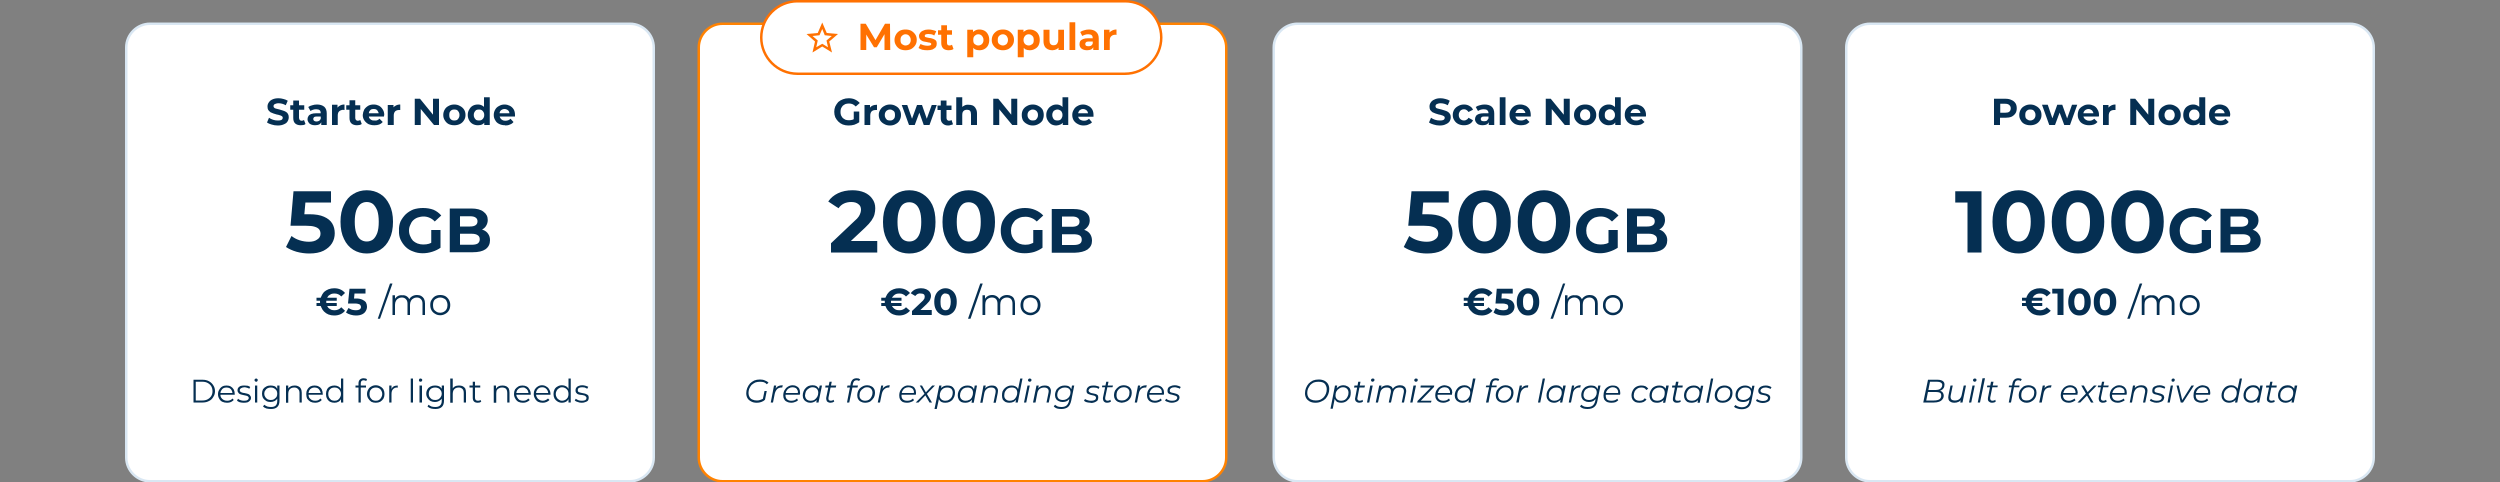 <svg version="1.2" xmlns="http://www.w3.org/2000/svg" viewBox="0 0 1000 193" width="1000" height="193">
	<rect x="0" y="0" width="1000" height="193" fill="#808080" stroke="none"/>
	<title>OBS-packages1</title>
	<defs>
		<clipPath clipPathUnits="userSpaceOnUse" id="cp1">
			<path d="m322 8.5h13v13h-13z"/>
		</clipPath>
	</defs>
	<style>
		.s0 { fill: #ffffff;stroke: #d9e7f3 } 
		.s1 { fill: #052f52 } 
		.s2 { fill: #ffffff;stroke: #ff8201 } 
		.s3 { fill: #ffffff } 
		.s4 { fill: none;stroke: #ff7101 } 
		.s5 { fill: #ff7101 } 
	</style>
	<path fill-rule="evenodd" class="s0" d="m60 9.5h192c5.2 0 9.5 4.3 9.5 9.5v164c0 5.2-4.3 9.5-9.5 9.5h-192c-5.2 0-9.5-4.3-9.5-9.5v-164c0-5.2 4.3-9.5 9.5-9.5z"/>
	<path class="s1" d="m126.6 122.4v-1.2h8.1v1.2zm0-2.1v-1.2h8.1v1.2zm7.1 5.9q-1.2 0-2.3-0.4-1-0.4-1.8-1.2-0.7-0.7-1.1-1.7-0.5-1-0.5-2.2 0-1.1 0.5-2.1 0.4-1 1.1-1.8 0.8-0.7 1.8-1.1 1.1-0.4 2.3-0.4 1.4 0 2.5 0.5 1.1 0.5 1.8 1.4l-1.5 1.4q-0.5-0.6-1.2-0.9-0.7-0.3-1.5-0.3-0.7 0-1.3 0.2-0.6 0.3-1.1 0.7-0.4 0.5-0.7 1.1-0.2 0.6-0.2 1.3 0 0.8 0.2 1.4 0.3 0.6 0.7 1.1 0.5 0.4 1.1 0.7 0.6 0.2 1.3 0.2 0.8 0 1.5-0.3 0.7-0.3 1.2-0.9l1.5 1.4q-0.7 0.9-1.8 1.4-1.1 0.5-2.5 0.5zm8.7 0q-1 0-2.1-0.3-1.1-0.3-1.9-0.9l1-1.8q0.6 0.4 1.4 0.7 0.8 0.2 1.6 0.2 0.9 0 1.4-0.3 0.6-0.4 0.6-1 0-0.4-0.3-0.8-0.2-0.3-0.7-0.4-0.5-0.2-1.5-0.2h-2.7l0.6-5.9h6.4v1.9h-5.6l1.3-1.1-0.4 4.3-1.3-1.2h2.3q1.5 0 2.5 0.5 0.9 0.4 1.4 1.1 0.4 0.8 0.4 1.7 0 0.9-0.5 1.7-0.4 0.8-1.4 1.3-1 0.5-2.5 0.5zm8.7 1.3l4.9-14.1h1l-5 14.1zm15.7-9.5q1 0 1.7 0.4 0.7 0.4 1.1 1.1 0.4 0.8 0.4 1.9v4.6h-1v-4.5q0-1.2-0.6-1.8-0.6-0.7-1.7-0.7-0.8 0-1.4 0.4-0.6 0.3-0.9 0.9-0.4 0.7-0.4 1.6v4.1h-1v-4.5q0-1.2-0.6-1.8-0.6-0.7-1.7-0.7-0.8 0-1.4 0.4-0.6 0.3-0.9 0.9-0.4 0.7-0.4 1.6v4.1h-1v-7.9h1v2.1l-0.2-0.3q0.4-0.9 1.2-1.4 0.8-0.5 1.9-0.4 1.1-0.1 1.9 0.5 0.9 0.6 1.1 1.8l-0.4-0.2q0.3-1 1.2-1.6 0.9-0.6 2.1-0.6zm9.3 8.1q-1.2 0-2.1-0.6-0.9-0.5-1.4-1.4-0.5-0.9-0.5-2.1c0-0.7 0.1-1.5 0.5-2q0.5-0.9 1.4-1.5 0.9-0.5 2.1-0.5 1.2 0 2.1 0.5 0.9 0.6 1.4 1.5 0.5 0.9 0.5 2 0 1.2-0.5 2.1-0.5 0.9-1.4 1.4-1 0.6-2.1 0.6zm0-1q0.8 0 1.5-0.4 0.7-0.4 1-1 0.4-0.7 0.4-1.7 0-0.9-0.4-1.6-0.3-0.7-1-1-0.7-0.4-1.5-0.4-0.8 0-1.5 0.4-0.7 0.3-1.1 1-0.3 0.7-0.3 1.6 0 1 0.3 1.7 0.4 0.6 1.1 1 0.6 0.4 1.5 0.4z"/>
	<path class="s1" d="m111.1 50.2q-1.3 0-2.5-0.4-1.1-0.3-1.8-0.8l0.8-1.9q0.7 0.5 1.6 0.8 0.9 0.3 1.9 0.3 0.7 0 1.1-0.1 0.5-0.1 0.7-0.4 0.2-0.3 0.2-0.6 0-0.4-0.3-0.6-0.4-0.3-0.9-0.4-0.5-0.2-1.2-0.3-0.6-0.2-1.3-0.4-0.6-0.2-1.2-0.5-0.5-0.4-0.9-0.9-0.3-0.5-0.3-1.4 0-0.9 0.5-1.6 0.5-0.8 1.4-1.2 1-0.5 2.5-0.5 1 0 2 0.3 0.9 0.2 1.7 0.7l-0.8 1.8q-0.7-0.4-1.4-0.6-0.8-0.2-1.5-0.2-0.7 0-1.1 0.2-0.5 0.1-0.7 0.4-0.2 0.2-0.2 0.6 0 0.4 0.4 0.7 0.3 0.2 0.8 0.3 0.6 0.2 1.2 0.3 0.7 0.2 1.3 0.4 0.7 0.2 1.2 0.5 0.6 0.3 0.9 0.9 0.3 0.5 0.3 1.3 0 0.9-0.5 1.7-0.4 0.7-1.4 1.1-1 0.5-2.5 0.5zm9.2-0.1q-1.4 0-2.2-0.7-0.8-0.7-0.8-2.2v-7h2.3v7q0.1 0.5 0.3 0.8 0.3 0.3 0.8 0.3 0.5 0 0.9-0.3l0.6 1.6q-0.3 0.3-0.8 0.4-0.5 0.1-1.1 0.1zm-4.2-6.2v-1.8h5.6v1.8zm12.4 6.1v-1.6l-0.2-0.3v-2.8q0-0.8-0.4-1.2-0.5-0.4-1.4-0.4-0.7 0-1.3 0.2-0.6 0.2-1 0.5l-0.9-1.6q0.7-0.5 1.6-0.7 0.9-0.3 1.9-0.3 1.8 0 2.9 0.9 1 0.9 1 2.7v4.6c0 0-2.2 0-2.2 0zm-2.5 0.1q-0.9 0-1.6-0.3-0.7-0.3-1-0.9-0.4-0.5-0.4-1.2 0-0.7 0.4-1.3 0.3-0.5 1.1-0.8 0.8-0.3 2-0.3h2.1v1.3h-1.9q-0.8 0-1.1 0.3-0.3 0.3-0.3 0.7 0 0.4 0.3 0.7 0.4 0.3 1 0.3 0.6 0 1.1-0.3 0.4-0.3 0.6-0.8l0.4 1q-0.3 0.8-0.9 1.2-0.7 0.4-1.8 0.4zm6.8-0.1v-8.1h2.2v2.3l-0.3-0.6q0.4-0.9 1.2-1.3 0.8-0.5 1.9-0.5v2.2q-0.2 0-0.3 0-0.1 0-0.2-0.1-1 0.1-1.6 0.6-0.6 0.5-0.6 1.7v3.8h-2.3zm10 0.1q-1.4 0-2.2-0.7-0.8-0.7-0.8-2.2v-7.1h2.3v7.1q0 0.5 0.3 0.8 0.3 0.3 0.7 0.3 0.6 0 1-0.3l0.6 1.6q-0.4 0.3-0.9 0.4-0.5 0.1-1 0.1zm-4.3-6.2v-1.8h5.6v1.8zm11.2 6.2q-1.3 0-2.4-0.5-1-0.6-1.6-1.5-0.6-0.9-0.6-2.1 0.1-1.2 0.6-2.2 0.6-0.9 1.6-1.5 0.9-0.5 2.2-0.5c0.8 0 1.5 0.2 2.1 0.5q0.9 0.5 1.5 1.5 0.6 0.9 0.6 2.2 0 0.1-0.1 0.3 0 0.2 0 0.3h-6.5v-1.3h5.3l-0.9 0.4q0-0.7-0.3-1.1-0.2-0.5-0.7-0.8-0.4-0.2-1-0.2-0.6 0-1.1 0.2-0.4 0.3-0.7 0.8-0.2 0.5-0.2 1.1v0.4q0 0.6 0.2 1.1 0.3 0.5 0.9 0.8 0.5 0.3 1.2 0.2 0.7 0.1 1.1-0.1 0.5-0.2 0.9-0.6l1.3 1.3q-0.6 0.7-1.4 1-0.8 0.3-1.9 0.3zm5.4-0.1v-8h2.3v2.2l-0.4-0.6q0.4-0.9 1.2-1.3 0.8-0.5 1.9-0.5v2.2q-0.1 0-0.2 0-0.2 0-0.3 0-0.9 0-1.5 0.5-0.6 0.6-0.6 1.7v3.8zm10.8 0v-10.5h2.1l6.2 7.6h-1v-7.6h2.4v10.5h-2l-6.2-7.5h0.9v7.5zm15.8 0.1q-1.3 0-2.3-0.5-0.9-0.5-1.5-1.5-0.6-0.9-0.6-2.1 0-1.2 0.6-2.2 0.5-0.9 1.5-1.4 1-0.6 2.3-0.6 1.3 0 2.3 0.6 1 0.5 1.6 1.4 0.6 0.9 0.6 2.2c0 0.8-0.2 1.5-0.6 2.1q-0.6 1-1.6 1.5-1 0.5-2.3 0.5zm0-1.9q0.6 0 1.1-0.2 0.4-0.3 0.7-0.8 0.3-0.5 0.3-1.2 0-0.7-0.3-1.2-0.3-0.5-0.7-0.8-0.5-0.2-1.1-0.2-0.6 0-1 0.2-0.5 0.3-0.8 0.8-0.2 0.5-0.2 1.2 0 0.7 0.2 1.2 0.3 0.5 0.8 0.8 0.4 0.2 1 0.2zm9.5 1.9q-1.2 0-2.1-0.5-0.9-0.5-1.4-1.4-0.6-1-0.6-2.2 0-1.3 0.6-2.2 0.5-1 1.4-1.5 0.9-0.5 2.1-0.5 1 0 1.8 0.5 0.7 0.4 1.2 1.3 0.4 1 0.4 2.4 0 1.4-0.4 2.3-0.4 0.9-1.2 1.4-0.7 0.4-1.8 0.4zm0.4-1.9q0.6 0 1-0.2 0.5-0.3 0.8-0.8 0.3-0.5 0.3-1.2 0-0.7-0.3-1.2-0.3-0.5-0.8-0.8-0.4-0.2-1-0.2-0.6 0-1.1 0.2-0.4 0.3-0.7 0.8-0.3 0.5-0.3 1.2 0 0.7 0.3 1.2 0.3 0.5 0.7 0.8 0.5 0.2 1.1 0.2zm2.1 1.8v-1.6-2.4l-0.1-2.4v-4.7h2.3v11.1h-2.2zm8.4 0.1q-1.4 0-2.4-0.5-1.1-0.5-1.6-1.5-0.6-0.9-0.6-2.1 0-1.2 0.6-2.2 0.5-0.9 1.5-1.4 1-0.6 2.2-0.6c0.8 0 1.5 0.2 2.1 0.5q1 0.5 1.6 1.5 0.5 0.9 0.5 2.2 0 0.1 0 0.3 0 0.2 0 0.3h-6.6v-1.3h5.3l-0.9 0.4q0-0.6-0.2-1.1-0.3-0.5-0.7-0.7-0.5-0.3-1.1-0.3-0.6 0-1.1 0.3-0.4 0.2-0.7 0.7-0.2 0.5-0.2 1.1v0.4q0 0.6 0.3 1.1 0.3 0.5 0.8 0.8 0.5 0.3 1.2 0.3 0.7 0 1.2-0.2 0.5-0.2 0.9-0.6l1.2 1.3q-0.5 0.7-1.4 1-0.8 0.4-1.9 0.4z"/>
	<path class="s1" d="m123.7 101.4q-2.5 0-5.1-0.7-2.4-0.7-4.2-1.9l2.2-4.4q1.4 1.1 3.2 1.7 1.9 0.6 3.8 0.6 2.1 0 3.3-0.9 1.3-0.8 1.3-2.3 0-1-0.5-1.7-0.5-0.7-1.8-1.1-1.2-0.4-3.5-0.4h-6.2l1.2-13.8h15v4.5h-12.9l2.9-2.6-0.9 9.9-2.9-2.6h5.2q3.6 0 5.8 1 2.3 1 3.3 2.7 1 1.7 1 3.9 0 2.2-1.1 4-1.1 1.8-3.4 3-2.2 1.1-5.7 1.1zm23 0q-3 0-5.4-1.5-2.4-1.5-3.7-4.3-1.4-2.8-1.4-6.9 0-4 1.4-6.8 1.3-2.9 3.7-4.3 2.4-1.5 5.4-1.5c2 0 3.8 0.5 5.4 1.5q2.3 1.4 3.7 4.3 1.4 2.8 1.4 6.8 0 4.1-1.4 6.9-1.3 2.8-3.7 4.3-2.4 1.5-5.4 1.5zm0-4.8q1.4 0 2.5-0.8 1-0.8 1.7-2.6 0.6-1.7 0.6-4.5 0-2.7-0.6-4.5-0.7-1.7-1.7-2.6-1.1-0.8-2.5-0.8c-1 0-1.8 0.3-2.5 0.8q-1.1 0.9-1.7 2.6-0.6 1.8-0.6 4.5 0 2.8 0.6 4.5 0.6 1.8 1.7 2.6 1.1 0.8 2.5 0.8zm22.4 4.7q-2.1 0-3.8-0.7-1.8-0.6-3.1-1.9-1.2-1.2-2-2.9-0.7-1.6-0.6-3.6-0.1-1.9 0.6-3.6 0.8-1.6 2.1-2.9 1.3-1.2 3-1.9 1.8-0.6 3.9-0.6 2.3 0 4.2 0.7 1.8 0.8 3.1 2.3l-2.6 2.4q-0.9-1-2.1-1.5-1.1-0.5-2.4-0.5c-0.9 0-1.6 0.2-2.3 0.4q-1.1 0.4-1.9 1.2-0.7 0.7-1.1 1.8-0.5 1-0.5 2.2 0 1.3 0.5 2.3 0.4 1 1.1 1.8 0.8 0.7 1.8 1.1 1.1 0.4 2.3 0.4c0.9 0 1.6-0.1 2.3-0.3q1.2-0.4 2.3-1.4l2.3 3q-1.4 1-3.3 1.6-1.9 0.6-3.8 0.6zm3.4-2.8v-6.5h3.7v7.1zm7.4 2.4v-17.5h8.6q3.3 0 4.9 1.3 1.7 1.2 1.7 3.3 0 1.3-0.7 2.4-0.6 1-1.8 1.5-1.2 0.6-2.7 0.6l0.5-1.1q1.6 0 2.9 0.6 1.3 0.5 2 1.6 0.7 1 0.7 2.5 0 2.3-1.8 3.6-1.7 1.2-5.2 1.2c0 0-9 0-9.1 0zm4.1-3h4.7q1.6 0 2.4-0.5 0.8-0.6 0.8-1.7 0-1.1-0.8-1.6-0.8-0.6-2.4-0.6h-5v-2.9h4.3q1.5 0 2.2-0.5 0.8-0.5 0.8-1.6 0-1-0.8-1.5-0.7-0.5-2.2-0.5h-4z"/>
	<path class="s1" d="m77.4 161v-9.1h3.7q1.4 0 2.5 0.6 1.1 0.6 1.7 1.6 0.7 1 0.7 2.4 0 1.3-0.7 2.3-0.6 1.1-1.7 1.6-1.1 0.6-2.5 0.6h-3.7zm0.9-0.8h2.7q1.2 0 2.1-0.5 0.9-0.5 1.4-1.3 0.5-0.8 0.5-1.9 0-1.1-0.5-2-0.5-0.8-1.4-1.3-0.9-0.5-2.1-0.5h-2.7zm12.5 0.9q-1 0-1.9-0.4-0.8-0.4-1.2-1.2-0.5-0.8-0.5-1.8 0-1.1 0.5-1.8 0.4-0.8 1.2-1.3 0.7-0.4 1.7-0.4 1 0 1.7 0.4 0.7 0.4 1.2 1.2 0.4 0.8 0.4 1.9 0 0 0 0.1v0.1h-5.9v-0.7h5.4l-0.4 0.3q0-0.7-0.3-1.3-0.3-0.6-0.8-0.9-0.6-0.3-1.3-0.3-0.7 0-1.3 0.3-0.5 0.3-0.8 0.9-0.4 0.6-0.3 1.3v0.2q-0.1 0.8 0.3 1.4 0.3 0.5 1 0.9 0.6 0.3 1.4 0.3 0.6 0 1.1-0.2 0.6-0.2 1-0.7l0.5 0.6q-0.5 0.5-1.1 0.8-0.7 0.3-1.5 0.3zm6.7 0q-0.8 0-1.6-0.2-0.7-0.3-1.1-0.6l0.4-0.8q0.4 0.4 1.1 0.6 0.6 0.2 1.3 0.2 1 0 1.4-0.3 0.5-0.3 0.5-0.8 0-0.4-0.3-0.6-0.2-0.2-0.6-0.3-0.4-0.1-0.9-0.2-0.5-0.1-0.9-0.2-0.5-0.1-0.9-0.3-0.4-0.2-0.6-0.6-0.3-0.3-0.3-0.9 0-0.6 0.3-1 0.3-0.4 0.9-0.7 0.7-0.2 1.5-0.2 0.7 0 1.4 0.1 0.6 0.2 1 0.5l-0.4 0.7q-0.4-0.3-0.9-0.4-0.6-0.2-1.1-0.2-0.9 0.1-1.3 0.4-0.5 0.3-0.5 0.8 0 0.4 0.3 0.6 0.2 0.2 0.6 0.3 0.4 0.2 0.9 0.2 0.4 0.1 0.9 0.2 0.5 0.1 0.9 0.3 0.4 0.2 0.6 0.6 0.3 0.3 0.3 0.9 0 0.6-0.4 1-0.3 0.4-0.9 0.7-0.7 0.2-1.5 0.2zm4.5-0.1v-6.8h0.9v6.8zm0.5-8.3q-0.3 0-0.5-0.2-0.2-0.2-0.2-0.5 0-0.2 0.2-0.4 0.2-0.2 0.5-0.2 0.2 0 0.4 0.2 0.2 0.1 0.2 0.4 0 0.3-0.2 0.5-0.1 0.2-0.4 0.2zm5.9 10.9q-0.9 0-1.8-0.2-0.9-0.3-1.4-0.8l0.5-0.7q0.5 0.4 1.2 0.7 0.7 0.2 1.5 0.2 1.3 0 1.9-0.6 0.6-0.6 0.6-1.9v-1.7l0.1-1.1-0.1-1.2v-2.1h0.9v6q0 1.8-0.9 2.6-0.8 0.8-2.5 0.8zm-0.2-2.8q-1 0-1.7-0.4-0.8-0.5-1.3-1.2-0.4-0.8-0.4-1.7 0-1 0.4-1.8 0.5-0.7 1.3-1.1 0.7-0.4 1.7-0.4 0.9 0 1.7 0.3 0.7 0.4 1.1 1.2 0.5 0.7 0.5 1.8 0 1-0.5 1.8-0.4 0.7-1.1 1.1-0.8 0.4-1.7 0.4zm0.1-0.8q0.8 0 1.3-0.3 0.6-0.4 1-0.9 0.3-0.6 0.3-1.3 0-0.8-0.3-1.3-0.4-0.6-1-0.9-0.5-0.3-1.3-0.3-0.7 0-1.3 0.3-0.6 0.3-0.9 0.9-0.4 0.5-0.4 1.3 0 0.7 0.4 1.3 0.3 0.5 0.9 0.9 0.6 0.3 1.3 0.3zm9.6-5.8q0.8 0 1.4 0.3 0.7 0.3 1 0.9 0.4 0.7 0.4 1.7v3.9h-0.9v-3.8q0-1.1-0.6-1.6-0.5-0.6-1.5-0.6-0.7 0-1.3 0.3-0.5 0.3-0.8 0.8-0.3 0.6-0.3 1.4v3.6h-0.9v-6.9h0.9v1.9l-0.2-0.3q0.3-0.8 1.1-1.2 0.7-0.4 1.7-0.4zm8.2 6.9q-1.1 0-1.9-0.4-0.8-0.5-1.3-1.2-0.4-0.8-0.4-1.9 0-1 0.4-1.7 0.4-0.8 1.2-1.3 0.8-0.4 1.7-0.4 1 0 1.7 0.4 0.8 0.4 1.2 1.2 0.4 0.8 0.4 1.8 0 0.1 0 0.2v0.1h-5.9v-0.7h5.4l-0.3 0.3q0-0.7-0.4-1.3-0.3-0.6-0.8-0.9-0.6-0.3-1.3-0.3-0.7 0-1.2 0.3-0.6 0.3-0.9 0.9-0.3 0.6-0.3 1.3v0.2q0 0.8 0.3 1.4 0.4 0.5 1 0.9 0.6 0.3 1.4 0.3 0.6 0 1.2-0.2 0.5-0.3 0.9-0.7l0.5 0.6q-0.4 0.5-1.1 0.8-0.7 0.3-1.5 0.3zm7.7 0q-1 0-1.8-0.4-0.8-0.5-1.2-1.3-0.4-0.7-0.4-1.8 0-1 0.4-1.8 0.4-0.8 1.2-1.2 0.8-0.4 1.8-0.4 0.8 0 1.6 0.4 0.7 0.4 1.1 1.1 0.4 0.8 0.4 1.9 0 1.1-0.4 1.9-0.4 0.8-1.1 1.2-0.7 0.4-1.6 0.4zm0-0.8q0.8 0 1.3-0.3 0.6-0.4 0.9-1 0.4-0.6 0.4-1.4 0-0.8-0.4-1.4-0.3-0.6-0.9-0.9-0.5-0.3-1.3-0.3-0.7 0-1.3 0.3-0.5 0.3-0.9 0.9-0.3 0.6-0.3 1.4 0 0.8 0.3 1.4 0.4 0.6 0.9 1 0.6 0.3 1.3 0.3zm2.6 0.7v-2l0.1-1.4-0.1-1.4v-4.8h0.9v9.6zm7 0v-7.6q0-1 0.5-1.5 0.6-0.6 1.5-0.6 0.4 0 0.8 0.1 0.4 0.1 0.6 0.3l-0.3 0.7q-0.2-0.1-0.5-0.2-0.2-0.1-0.5-0.1-0.6 0-0.9 0.3-0.3 0.3-0.3 1v1 0.4 6.2h-0.9zm-1.2-6v-0.8h4.2v0.8zm8.1 6.1q-1 0-1.8-0.4-0.7-0.5-1.2-1.3-0.5-0.8-0.5-1.8 0-1 0.5-1.8 0.4-0.8 1.2-1.2 0.8-0.5 1.8-0.5 1 0 1.8 0.5 0.8 0.4 1.3 1.2 0.4 0.8 0.4 1.8 0 1-0.4 1.8-0.5 0.8-1.3 1.3-0.8 0.4-1.8 0.4zm0-0.8q0.8 0 1.3-0.3 0.6-0.4 0.9-1 0.4-0.6 0.4-1.4 0-0.8-0.4-1.4-0.3-0.6-0.9-0.9-0.5-0.3-1.3-0.3-0.7 0-1.3 0.3-0.5 0.3-0.9 0.9-0.3 0.6-0.3 1.4 0 0.8 0.3 1.4 0.4 0.6 0.9 1 0.6 0.3 1.3 0.3zm5.4 0.7v-6.8h0.9v1.9l-0.1-0.3q0.3-0.8 0.9-1.2 0.7-0.4 1.7-0.4v0.9h-0.1c0 0 0-0.1-0.1-0.1q-1.1 0-1.7 0.7-0.6 0.6-0.6 1.9v3.4h-0.9zm8.6 0v-9.6h0.9v9.6zm3.5 0v-6.8h1v6.8zm0.4-8.3q-0.3 0-0.5-0.2-0.2-0.2-0.1-0.5 0-0.2 0.1-0.4 0.2-0.2 0.5-0.2 0.3 0 0.5 0.2 0.2 0.1 0.2 0.4 0 0.3-0.2 0.5-0.2 0.2-0.5 0.2zm6 10.9q-1 0-1.8-0.2-0.9-0.3-1.4-0.8l0.4-0.7q0.5 0.4 1.2 0.7 0.7 0.2 1.5 0.2 1.3 0 1.9-0.6 0.7-0.6 0.7-1.9v-1.7l0.1-1.1-0.1-1.2v-2.1h0.9v6q0 1.8-0.9 2.6-0.9 0.8-2.5 0.8zm-0.2-2.8q-1 0-1.8-0.4-0.8-0.5-1.2-1.2-0.5-0.8-0.5-1.7 0-1 0.5-1.8 0.4-0.7 1.2-1.1 0.8-0.4 1.8-0.4 0.9 0 1.6 0.3 0.8 0.4 1.2 1.2 0.4 0.7 0.4 1.8 0 1-0.4 1.8-0.4 0.7-1.2 1.1-0.7 0.4-1.6 0.4zm0.1-0.8q0.7 0 1.3-0.3 0.6-0.4 0.9-0.9 0.4-0.6 0.4-1.3 0-0.8-0.4-1.3-0.3-0.6-0.9-0.9-0.6-0.3-1.3-0.3-0.8 0-1.4 0.3-0.6 0.3-0.9 0.9-0.3 0.5-0.3 1.3 0 0.7 0.3 1.3 0.4 0.5 0.9 0.9 0.6 0.3 1.4 0.3zm9.5-5.8q0.9 0 1.5 0.3 0.6 0.3 1 0.9 0.3 0.7 0.3 1.7v3.9h-0.9v-3.8q0-1.1-0.5-1.6-0.6-0.6-1.5-0.6-0.8 0-1.3 0.3-0.5 0.3-0.8 0.8-0.3 0.6-0.3 1.4v3.6h-1v-9.7h1v4.7l-0.2-0.3q0.3-0.8 1-1.2 0.7-0.4 1.7-0.4zm7.5 6.9q-1 0-1.5-0.5-0.5-0.5-0.5-1.5v-6.4h0.9v6.4q0 0.6 0.3 0.9 0.3 0.3 0.9 0.3 0.6 0 1-0.3l0.3 0.6q-0.3 0.3-0.6 0.4-0.4 0.1-0.8 0.1zm-3.3-6.1v-0.8h4.3v0.8zm13.2-0.8q0.8 0 1.5 0.3 0.6 0.3 1 0.9 0.3 0.7 0.3 1.7v3.9h-0.9v-3.8q0-1.1-0.5-1.7-0.6-0.5-1.6-0.5-0.7 0-1.2 0.3-0.6 0.3-0.9 0.8-0.2 0.6-0.2 1.4v3.6h-1v-6.9h0.9v1.9l-0.1-0.3q0.3-0.8 1-1.2 0.7-0.4 1.7-0.4zm8.2 6.9q-1.1 0-1.9-0.4-0.8-0.5-1.2-1.3-0.5-0.8-0.5-1.8 0-1 0.4-1.8 0.5-0.7 1.3-1.2 0.7-0.4 1.7-0.4 0.9 0 1.7 0.4 0.7 0.4 1.1 1.2 0.5 0.8 0.5 1.8 0 0.1 0 0.2v0.1h-6v-0.7h5.5l-0.4 0.3q0-0.7-0.3-1.3-0.3-0.6-0.9-0.9-0.5-0.4-1.2-0.3-0.7 0-1.3 0.3-0.5 0.3-0.9 0.9-0.3 0.6-0.3 1.3v0.2q0 0.7 0.4 1.3 0.3 0.6 0.9 1 0.7 0.3 1.4 0.3 0.7 0 1.2-0.2 0.6-0.3 0.9-0.7l0.6 0.6q-0.5 0.5-1.2 0.8-0.6 0.3-1.5 0.3zm7.9 0q-1.1 0-1.9-0.4-0.8-0.5-1.2-1.3-0.5-0.8-0.5-1.8 0-1 0.4-1.8 0.5-0.8 1.2-1.2 0.8-0.5 1.7-0.5 1 0 1.7 0.5 0.8 0.4 1.2 1.2 0.5 0.8 0.5 1.8 0 0.1 0 0.1v0.2h-6v-0.7h5.5l-0.4 0.3q0-0.8-0.3-1.3-0.3-0.6-0.9-1-0.5-0.3-1.2-0.3-0.7 0-1.3 0.3-0.6 0.4-0.9 1-0.3 0.5-0.3 1.3v0.1q0 0.8 0.4 1.4 0.3 0.6 0.9 0.9 0.6 0.4 1.4 0.4 0.7 0 1.2-0.3 0.5-0.2 0.9-0.6l0.6 0.6q-0.5 0.5-1.2 0.8-0.7 0.3-1.5 0.3zm7.7 0q-1 0-1.8-0.5-0.7-0.4-1.2-1.2-0.4-0.8-0.4-1.8 0-1 0.4-1.8 0.4-0.8 1.2-1.2 0.8-0.5 1.8-0.5 0.9 0 1.6 0.4 0.7 0.4 1.1 1.2 0.4 0.8 0.4 1.9 0 1.1-0.4 1.9-0.4 0.8-1.1 1.2-0.7 0.4-1.6 0.4zm0-0.8q0.8 0 1.4-0.4 0.5-0.3 0.9-0.9 0.3-0.6 0.3-1.4 0-0.8-0.3-1.4-0.4-0.6-0.9-0.9-0.6-0.4-1.4-0.4-0.7 0-1.2 0.4-0.6 0.3-0.9 0.9-0.4 0.6-0.4 1.4 0 0.8 0.4 1.4 0.3 0.6 0.9 0.9 0.5 0.4 1.2 0.4zm2.6 0.7v-2l0.1-1.4-0.1-1.4v-4.8h0.9v9.6zm5.3 0.1q-0.9 0-1.6-0.3-0.8-0.2-1.2-0.6l0.4-0.7q0.4 0.3 1.1 0.6 0.6 0.2 1.4 0.2 0.9 0 1.4-0.3 0.4-0.3 0.4-0.8 0-0.4-0.3-0.6-0.2-0.3-0.6-0.4-0.4-0.1-0.8-0.2-0.5 0-1-0.1-0.5-0.1-0.9-0.3-0.3-0.2-0.6-0.6-0.2-0.3-0.2-0.9 0-0.6 0.3-1 0.3-0.5 0.9-0.7 0.6-0.3 1.5-0.3 0.6 0 1.3 0.2 0.7 0.2 1.1 0.4l-0.4 0.8q-0.5-0.3-1-0.5-0.5-0.1-1-0.1-0.9 0-1.4 0.3-0.4 0.3-0.4 0.8 0 0.4 0.2 0.7 0.3 0.2 0.7 0.3 0.4 0.1 0.8 0.2 0.5 0.1 1 0.2 0.5 0.1 0.8 0.3 0.5 0.2 0.7 0.5 0.2 0.4 0.2 0.9 0 0.6-0.3 1.1-0.3 0.4-1 0.6-0.6 0.3-1.5 0.3z"/>
	<path fill-rule="evenodd" class="s2" d="m289 9.5h192c5.2 0 9.5 4.3 9.5 9.5v164c0 5.2-4.3 9.5-9.5 9.5h-192c-5.2 0-9.5-4.3-9.5-9.5v-164c0-5.2 4.3-9.5 9.5-9.5z"/>
	<path class="s1" d="m352.5 122.4v-1.2h8.1v1.2zm0-2.1v-1.2h8.1v1.2zm7.1 5.9q-1.2 0-2.2-0.4-1.1-0.4-1.8-1.2-0.8-0.7-1.2-1.7-0.5-1-0.5-2.2 0-1.1 0.5-2.1 0.4-1 1.2-1.8 0.7-0.7 1.8-1.1 1-0.4 2.2-0.4 1.4 0 2.5 0.5 1.1 0.5 1.9 1.4l-1.6 1.4q-0.5-0.6-1.2-0.9-0.6-0.3-1.4-0.3-0.8 0-1.4 0.2-0.6 0.3-1 0.7-0.5 0.5-0.8 1.1-0.2 0.6-0.2 1.3 0 0.8 0.2 1.4 0.3 0.6 0.8 1.1 0.4 0.4 1 0.7 0.6 0.2 1.4 0.2 0.8 0 1.4-0.3 0.7-0.3 1.2-0.9l1.6 1.4q-0.8 0.9-1.9 1.4-1.1 0.5-2.5 0.5zm5.2-0.2v-1.6l4-3.8q0.5-0.4 0.7-0.8 0.3-0.3 0.3-0.6 0.1-0.3 0.1-0.5 0-0.7-0.4-1-0.4-0.3-1.3-0.3-0.6-0.1-1.2 0.2-0.5 0.3-0.9 0.8l-1.8-1.1q0.6-0.9 1.7-1.5 1.1-0.5 2.5-0.5 1.1 0 2 0.4 0.9 0.4 1.4 1.1 0.5 0.7 0.5 1.6 0 0.5-0.2 1-0.1 0.5-0.5 1.1-0.4 0.5-1.1 1.2l-3.4 3.2-0.4-0.9h5.9v2h-7.9zm13.4 0.2q-1.3 0-2.3-0.7-1-0.6-1.6-1.8-0.6-1.2-0.6-3 0-1.7 0.6-2.9 0.6-1.2 1.6-1.8 1-0.7 2.3-0.7 1.3 0 2.3 0.7 1 0.6 1.6 1.8 0.6 1.2 0.6 2.9 0 1.8-0.6 3-0.6 1.2-1.6 1.8-1 0.7-2.3 0.7zm0-2.1q0.6 0 1.1-0.3 0.5-0.4 0.7-1.1 0.3-0.8 0.3-2 0-1.2-0.3-1.9-0.2-0.8-0.7-1.1-0.5-0.3-1.1-0.3-0.6-0.1-1 0.3-0.5 0.3-0.8 1.1-0.2 0.7-0.2 1.9 0 1.2 0.2 2 0.3 0.7 0.8 1.1 0.4 0.3 1 0.3zm9 3.4l4.9-14.1h1l-4.9 14.1zm15.7-9.5q0.9 0 1.6 0.4 0.8 0.4 1.1 1.1 0.4 0.8 0.4 1.9v4.6h-1v-4.5q0-1.2-0.6-1.9-0.6-0.6-1.7-0.6-0.8 0-1.4 0.4-0.6 0.3-0.9 0.9-0.3 0.7-0.3 1.6v4.1h-1.1v-4.5q0-1.2-0.6-1.9-0.6-0.6-1.7-0.6-0.8 0-1.4 0.4-0.6 0.3-0.9 0.9-0.3 0.7-0.3 1.6v4.1h-1.1v-7.9h1v2.1l-0.2-0.3q0.4-0.9 1.2-1.4 0.8-0.5 1.9-0.5 1.1 0 1.9 0.6 0.9 0.6 1.1 1.7l-0.4-0.1q0.3-1 1.2-1.6 0.9-0.6 2.1-0.6zm9.3 8.1q-1.2 0-2.1-0.6-0.9-0.5-1.4-1.4-0.5-0.9-0.5-2.1c0-0.7 0.2-1.5 0.5-2.1q0.5-0.8 1.4-1.4 0.9-0.5 2.1-0.5 1.1 0 2 0.5 1 0.6 1.5 1.4 0.5 0.9 0.5 2.1 0 1.2-0.5 2.1-0.5 0.9-1.5 1.4-0.9 0.6-2 0.6zm0-1q0.8 0 1.5-0.4 0.7-0.4 1-1 0.4-0.8 0.4-1.7 0-0.9-0.4-1.6-0.3-0.7-1-1-0.7-0.4-1.5-0.4-0.8 0-1.5 0.4-0.7 0.3-1.1 1-0.3 0.7-0.3 1.6 0 1 0.3 1.7 0.4 0.6 1.1 1 0.7 0.4 1.5 0.4z"/>
	<path class="s1" d="m339.4 50.2q-1.2 0-2.3-0.4-1-0.4-1.8-1.2-0.7-0.7-1.2-1.7-0.4-1-0.4-2.2 0-1.1 0.4-2.1 0.5-1 1.2-1.8 0.8-0.7 1.9-1.1 1-0.4 2.3-0.4 1.4 0 2.5 0.5 1.1 0.5 1.9 1.4l-1.6 1.4q-0.6-0.6-1.2-0.9-0.7-0.3-1.5-0.3c-0.5 0-1 0.1-1.4 0.2q-0.6 0.3-1.1 0.7-0.4 0.5-0.7 1.1-0.2 0.6-0.2 1.4 0 0.7 0.2 1.3 0.3 0.6 0.7 1.1 0.5 0.4 1.1 0.7 0.6 0.2 1.4 0.2 0.7 0 1.4-0.2 0.7-0.2 1.3-0.8l1.4 1.8q-0.9 0.6-2 1-1.1 0.3-2.3 0.3zm2.1-1.6v-4h2.2v4.3zm4.3 1.4v-8h2.2v2.3l-0.3-0.7q0.4-0.9 1.2-1.3 0.8-0.4 1.9-0.4v2.1q-0.2 0-0.3 0-0.1 0-0.2 0-1 0-1.6 0.5-0.6 0.6-0.6 1.7v3.8c0 0-2.3 0-2.3 0zm10.2 0.2q-1.3 0-2.3-0.6-1-0.5-1.6-1.4-0.6-1-0.6-2.2 0-1.2 0.6-2.1 0.6-1 1.6-1.5 1-0.6 2.3-0.6 1.3 0 2.3 0.6 1 0.5 1.5 1.4 0.6 1 0.6 2.2c0 0.8-0.2 1.5-0.6 2.2q-0.5 0.9-1.5 1.4-1 0.6-2.3 0.6zm0-2q0.6 0 1-0.2 0.5-0.3 0.8-0.8 0.2-0.5 0.2-1.2 0-0.7-0.2-1.2-0.3-0.5-0.8-0.7-0.4-0.3-1-0.3-0.6 0-1.1 0.3-0.4 0.2-0.7 0.7-0.3 0.5-0.3 1.2 0 0.7 0.3 1.2 0.3 0.5 0.7 0.8 0.5 0.2 1.1 0.2zm7.6 1.8l-2.9-8h2.2l2.4 6.9h-1l2.5-6.9h2l2.4 6.9h-1l2.5-6.9h2l-2.9 8h-2.3l-2.1-5.9h0.7l-2.2 5.9c0 0-2.3 0-2.3 0zm15.7 0.2q-1.4 0-2.2-0.8-0.8-0.7-0.8-2.1v-7.1h2.3v7q0 0.5 0.3 0.8 0.3 0.3 0.7 0.3 0.6 0 1-0.3l0.6 1.7q-0.3 0.2-0.9 0.3-0.4 0.2-1 0.2zm-4.3-6.2v-1.8h5.6v1.8zm12.4-2.1q1 0 1.7 0.3 0.8 0.4 1.2 1.2 0.5 0.8 0.5 2v4.6h-2.4v-4.2q0-1-0.4-1.5-0.4-0.4-1.2-0.4-0.5 0-1 0.2-0.4 0.2-0.7 0.7-0.2 0.5-0.2 1.2v4h-2.4v-11.1h2.4v5.3l-0.6-0.7q0.5-0.8 1.3-1.2 0.8-0.5 1.8-0.4zm9.9 8.1v-10.5h2l6.2 7.6h-1v-7.6h2.4v10.5h-2l-6.2-7.5h1v7.5zm15.8 0.2q-1.3 0-2.3-0.6-1-0.5-1.6-1.4-0.5-1-0.5-2.2 0-1.2 0.5-2.1 0.6-1 1.6-1.5 1-0.6 2.3-0.6 1.3 0 2.3 0.6 1 0.5 1.6 1.4 0.5 1 0.5 2.2c0 0.8-0.2 1.5-0.5 2.2q-0.6 0.9-1.6 1.4-1 0.6-2.3 0.6zm0-2q0.6 0 1.1-0.2 0.4-0.3 0.7-0.8 0.3-0.5 0.3-1.2 0-0.7-0.3-1.2-0.3-0.5-0.7-0.7-0.5-0.3-1.1-0.3-0.6 0-1 0.3-0.5 0.2-0.8 0.7-0.3 0.5-0.3 1.2 0 0.7 0.3 1.2 0.3 0.5 0.8 0.8 0.4 0.2 1 0.2zm9.5 2q-1.2 0-2.1-0.5-0.9-0.6-1.4-1.5-0.6-0.9-0.6-2.2 0-1.3 0.6-2.2 0.5-0.9 1.4-1.4 0.9-0.6 2.1-0.6 1 0 1.8 0.5 0.7 0.4 1.1 1.4 0.5 0.9 0.5 2.3 0 1.4-0.4 2.3-0.5 1-1.2 1.4-0.8 0.4-1.8 0.5zm0.4-2q0.5 0 1-0.2 0.5-0.3 0.7-0.8 0.3-0.5 0.3-1.2 0-0.7-0.3-1.2-0.2-0.5-0.7-0.7-0.5-0.3-1-0.3-0.6 0-1.1 0.3-0.5 0.2-0.7 0.7-0.3 0.5-0.3 1.2 0 0.7 0.3 1.2 0.2 0.5 0.7 0.8 0.5 0.2 1.1 0.2zm2.1 1.8v-1.6-2.4l-0.1-2.4v-4.7h2.3v11.1zm8.4 0.2q-1.4 0-2.4-0.6-1-0.5-1.6-1.4-0.6-1-0.6-2.2 0-1.2 0.6-2.1 0.5-1 1.5-1.5 1-0.6 2.2-0.6c0.8 0 1.5 0.2 2.2 0.6q0.9 0.4 1.5 1.4 0.5 0.9 0.5 2.2 0 0.2 0 0.4 0 0.1 0 0.3h-6.6v-1.4h5.4l-0.9 0.4q-0.1-0.6-0.3-1.1-0.3-0.5-0.7-0.7-0.5-0.3-1.1-0.3-0.6 0-1 0.3-0.5 0.2-0.7 0.7-0.3 0.5-0.3 1.1v0.4q0 0.7 0.3 1.2 0.3 0.5 0.8 0.7 0.6 0.3 1.3 0.3 0.6 0 1.1-0.2 0.5-0.2 0.9-0.6l1.2 1.4q-0.5 0.6-1.4 0.9-0.8 0.4-1.9 0.4z"/>
	<path class="s1" d="m332.4 101v-3.7l9.4-8.9q1.2-1 1.7-1.8 0.5-0.8 0.7-1.5 0.2-0.7 0.2-1.2 0-1.5-1-2.2-1-0.9-2.9-0.9-1.6 0-2.9 0.6-1.3 0.6-2.2 1.9l-4.1-2.7q1.4-2.1 3.9-3.3 2.5-1.2 5.8-1.2 2.7 0 4.8 0.9 2 0.9 3.1 2.5 1.2 1.6 1.2 3.8 0 1.2-0.3 2.4-0.3 1.2-1.2 2.5-0.9 1.3-2.6 2.9l-7.9 7.4-1-2.1h13.8v4.6h-18.5zm31.3 0.4q-3 0-5.4-1.4-2.3-1.5-3.7-4.4-1.4-2.8-1.4-6.8 0-4.1 1.4-6.9 1.4-2.8 3.7-4.3 2.4-1.5 5.4-1.5c2 0 3.9 0.5 5.4 1.5q2.4 1.5 3.8 4.3 1.3 2.8 1.3 6.9 0 4-1.3 6.8-1.4 2.9-3.8 4.4-2.3 1.4-5.4 1.4zm0-4.8q1.5 0 2.5-0.8 1.1-0.8 1.7-2.5 0.6-1.8 0.6-4.5 0-2.8-0.6-4.5-0.6-1.8-1.7-2.6-1-0.8-2.5-0.8c-0.9 0-1.7 0.2-2.5 0.8q-1 0.8-1.6 2.6-0.6 1.7-0.6 4.5 0 2.7 0.6 4.5 0.6 1.7 1.6 2.5 1.1 0.8 2.5 0.8zm23.8 4.8q-3 0-5.4-1.4-2.4-1.5-3.7-4.4-1.4-2.8-1.4-6.8 0-4.1 1.4-6.9 1.3-2.8 3.7-4.3 2.4-1.5 5.4-1.5c2 0 3.8 0.5 5.4 1.5q2.4 1.5 3.7 4.3 1.4 2.8 1.4 6.9 0 4-1.4 6.8-1.4 2.9-3.7 4.4-2.4 1.4-5.4 1.4zm0-4.8q1.4 0 2.5-0.8 1.1-0.8 1.7-2.5 0.6-1.8 0.6-4.5 0-2.8-0.6-4.5-0.6-1.8-1.7-2.6-1.1-0.8-2.5-0.8c-1 0-1.8 0.2-2.5 0.8q-1 0.8-1.7 2.6-0.6 1.7-0.6 4.5 0 2.7 0.6 4.5 0.7 1.7 1.7 2.5 1.1 0.8 2.5 0.8zm22.4 4.7q-2.1 0-3.8-0.6-1.8-0.7-3.1-1.9-1.2-1.3-2-2.9-0.7-1.7-0.7-3.6 0-2 0.7-3.7 0.8-1.6 2.1-2.8 1.3-1.3 3-1.9 1.8-0.7 3.9-0.7 2.3 0 4.1 0.8 1.9 0.8 3.2 2.2l-2.6 2.4q-1-1-2.1-1.4-1.1-0.5-2.4-0.5c-0.9 0-1.7 0.1-2.4 0.4q-1 0.4-1.8 1.1-0.7 0.8-1.2 1.8-0.4 1-0.4 2.3 0 1.2 0.4 2.2 0.5 1.1 1.2 1.8 0.8 0.8 1.8 1.2 1.1 0.4 2.3 0.4c0.8 0 1.6-0.1 2.3-0.4q1.2-0.4 2.3-1.3l2.3 2.9q-1.5 1.1-3.4 1.7-1.8 0.5-3.7 0.5zm3.4-2.7v-6.6h3.7v7.1zm7.4 2.5v-17.5h8.6q3.3 0 4.9 1.2 1.7 1.2 1.7 3.3 0 1.4-0.7 2.4-0.7 1-1.8 1.6-1.2 0.5-2.7 0.5l0.5-1q1.6 0 2.9 0.5 1.3 0.5 2 1.6 0.7 1.1 0.7 2.6 0 2.2-1.8 3.5-1.8 1.2-5.2 1.3h-9.1zm4.1-3.1h4.7q1.6 0 2.4-0.5 0.8-0.5 0.8-1.6 0-1.2-0.8-1.7-0.8-0.5-2.4-0.5h-5v-3h4.3q1.5 0 2.2-0.5 0.8-0.5 0.8-1.5 0-1.1-0.8-1.6-0.7-0.5-2.2-0.5h-4v11.4z"/>
	<path class="s1" d="m302.7 161.1q-1.3 0-2.2-0.5-1-0.5-1.5-1.3-0.5-0.9-0.5-2 0-1.1 0.4-2.1 0.4-1 1.1-1.8 0.7-0.7 1.7-1.2 1-0.4 2.3-0.4 1.2 0 2 0.4 0.9 0.3 1.4 0.9l-0.7 0.6q-0.4-0.5-1.1-0.8-0.7-0.2-1.6-0.2-1.1 0-1.9 0.3-0.8 0.4-1.5 1-0.5 0.6-0.9 1.5-0.3 0.8-0.3 1.7 0 0.9 0.4 1.6 0.4 0.7 1.1 1 0.8 0.4 1.9 0.4 0.8 0 1.5-0.3 0.7-0.2 1.3-0.7l0.4 0.7q-0.6 0.6-1.5 0.9-0.8 0.3-1.8 0.3zm2.4-1.3l0.7-3.4h0.9l-0.7 3.5-0.9-0.1zm3.2 1.2l1.3-6.8h0.9l-0.4 2-0.1-0.4q0.5-0.9 1.2-1.3 0.8-0.4 1.9-0.4l-0.2 0.9h-0.1c0 0-0.1 0-0.1 0q-1.1 0-1.8 0.6-0.7 0.7-1 1.9l-0.7 3.5h-0.9zm8.2 0.1q-1 0-1.7-0.4-0.8-0.3-1.1-1-0.4-0.6-0.4-1.5 0-1.2 0.5-2.1 0.5-0.9 1.3-1.4 0.9-0.6 2-0.6 0.9 0 1.5 0.4 0.7 0.3 1.1 1 0.3 0.6 0.3 1.5 0.1 0.2 0 0.5 0 0.2-0.1 0.4h-5.9l0.1-0.7h5.4l-0.4 0.2q0.2-0.8-0.1-1.3-0.2-0.6-0.7-0.9-0.6-0.3-1.3-0.3-0.8 0-1.4 0.4-0.7 0.4-1.1 1.2-0.3 0.7-0.3 1.6 0 1.1 0.6 1.6 0.6 0.6 1.7 0.6 0.7 0 1.3-0.2 0.6-0.3 1-0.7l0.4 0.7q-0.5 0.5-1.2 0.7-0.7 0.3-1.5 0.3zm7.6 0q-0.9 0-1.5-0.4-0.7-0.3-1.1-1-0.4-0.6-0.4-1.5 0-0.9 0.3-1.6 0.3-0.8 0.8-1.3 0.5-0.6 1.2-0.9 0.8-0.3 1.6-0.3 0.9 0 1.5 0.3 0.6 0.4 1 1 0.3 0.6 0.3 1.4 0 1.3-0.4 2.2-0.5 1-1.3 1.5-0.9 0.6-2 0.6zm0.2-0.8q0.9 0 1.5-0.4 0.7-0.5 1.1-1.2 0.4-0.7 0.4-1.6 0-1-0.6-1.6-0.6-0.6-1.7-0.6-0.8 0-1.5 0.5-0.7 0.4-1.1 1.1-0.3 0.7-0.4 1.7 0.1 1 0.6 1.5 0.6 0.6 1.7 0.6zm2.2 0.7l0.4-1.9 0.4-1.4 0.1-1.4 0.5-2.1h0.9l-1.4 6.8zm5.6 0.1q-0.5 0-1-0.3-0.4-0.2-0.5-0.7-0.2-0.5-0.1-1.1l1.3-6.3h0.9l-1.3 6.3q-0.1 0.6 0.1 1 0.3 0.3 0.9 0.3 0.3 0 0.5-0.1 0.3-0.1 0.5-0.3l0.3 0.7q-0.4 0.3-0.8 0.4-0.4 0.1-0.8 0.1zm-2-6.1l0.1-0.8h4.3l-0.2 0.8zm8.7 6l1.5-7.7q0.2-0.9 0.8-1.5 0.6-0.5 1.6-0.5 0.4 0 0.8 0.1 0.3 0.2 0.6 0.4l-0.5 0.6q-0.3-0.3-0.9-0.3-0.6 0-1 0.3-0.3 0.3-0.5 1l-0.2 1v0.4l-1.3 6.2h-0.9zm0-6l0.2-0.8h4.2l-0.2 0.8zm7.2 6.1q-0.9 0-1.6-0.4-0.7-0.3-1.1-1-0.4-0.6-0.4-1.5 0-1.2 0.5-2.1 0.5-0.9 1.4-1.4 0.9-0.6 2.1-0.6 0.9 0 1.6 0.4 0.7 0.3 1.1 1 0.4 0.6 0.4 1.5 0 1.2-0.5 2.1-0.6 0.9-1.4 1.5-0.9 0.5-2.1 0.5zm0.1-0.8q0.8 0 1.5-0.4 0.7-0.5 1-1.2 0.4-0.7 0.4-1.6 0-1-0.6-1.6-0.5-0.6-1.6-0.6-0.9 0-1.5 0.5-0.7 0.4-1.1 1.1-0.4 0.7-0.4 1.7 0 1 0.6 1.5 0.6 0.6 1.7 0.6zm5 0.7l1.4-6.8h0.8l-0.4 2-0.1-0.3q0.5-0.9 1.2-1.3 0.8-0.5 1.9-0.5l-0.2 0.9h-0.1c0 0-0.1 0-0.1 0q-1.1 0-1.8 0.7-0.7 0.6-1 1.9l-0.7 3.4h-0.9zm11.7 0.1q-0.9 0-1.7-0.3-0.7-0.4-1.1-1.1-0.3-0.6-0.3-1.5 0-1.2 0.5-2.1 0.5-0.9 1.3-1.4 0.9-0.6 1.9-0.5 1 0 1.6 0.3 0.7 0.3 1 1 0.4 0.6 0.4 1.6 0 0.2 0 0.4 0 0.2-0.1 0.4h-6l0.2-0.7h5.4l-0.4 0.3q0.2-0.9-0.1-1.4-0.2-0.6-0.8-0.9-0.5-0.3-1.2-0.3-0.8 0-1.5 0.4-0.6 0.4-1 1.2-0.3 0.7-0.3 1.7 0 1 0.5 1.5 0.6 0.6 1.8 0.6 0.7 0 1.3-0.2 0.6-0.3 1-0.7l0.4 0.7q-0.5 0.5-1.2 0.7-0.7 0.3-1.6 0.3zm3.5-0.1l3.7-3.7-0.1 0.4-2-3.5h0.9l1.7 3h-0.4l2.8-3h1.1l-3.5 3.6 0.1-0.5 2.2 3.7h-1l-1.8-3.1h0.4l-3 3.1h-1.1zm11.8 0.1q-0.9 0-1.5-0.3-0.6-0.3-0.9-0.9-0.4-0.6-0.4-1.5 0-1.3 0.5-2.2 0.4-1 1.3-1.5 0.8-0.5 1.9-0.5 0.9 0 1.6 0.3 0.6 0.3 1 1 0.4 0.6 0.4 1.5 0 0.9-0.3 1.7-0.3 0.7-0.8 1.3-0.5 0.5-1.2 0.8-0.7 0.3-1.6 0.3zm-4.3 2.5l1.9-9.4h0.9l-0.4 2-0.4 1.3-0.1 1.5-1 4.6zm4.3-3.3q0.9 0 1.5-0.4 0.7-0.4 1.1-1.1 0.4-0.8 0.4-1.7 0-1-0.6-1.6-0.6-0.5-1.7-0.5-0.8 0-1.5 0.4-0.6 0.4-1 1.1-0.4 0.8-0.4 1.7 0 1 0.6 1.5 0.6 0.6 1.6 0.6zm8 0.8q-0.9 0-1.6-0.3-0.7-0.4-1-1-0.4-0.7-0.4-1.6 0-0.9 0.3-1.6 0.3-0.7 0.8-1.3 0.5-0.5 1.2-0.8 0.7-0.3 1.6-0.3 0.9 0 1.5 0.3 0.6 0.3 0.9 0.9 0.4 0.6 0.4 1.5 0 1.2-0.5 2.2-0.4 0.9-1.3 1.5-0.8 0.5-1.9 0.5zm0.2-0.8q0.8 0 1.5-0.4 0.7-0.4 1-1.1 0.4-0.8 0.4-1.7 0-1-0.6-1.6-0.6-0.5-1.6-0.5-0.9 0-1.6 0.4-0.6 0.4-1 1.1-0.4 0.8-0.4 1.7 0 1 0.6 1.5 0.6 0.6 1.6 0.6zm2.3 0.8l0.4-2 0.4-1.4 0.1-1.4 0.4-2.1h0.9l-1.3 6.9c0 0-0.9 0-0.9 0zm8.1-6.9q1 0 1.5 0.3 0.6 0.4 0.9 1.1 0.2 0.6 0 1.6l-0.8 3.9h-0.9l0.8-3.9q0.2-1.1-0.2-1.6-0.4-0.6-1.5-0.6-1.1 0-1.8 0.6-0.8 0.6-1 1.8l-0.7 3.7h-0.9l1.3-6.9h0.9l-0.4 2-0.2-0.3q0.5-0.9 1.3-1.3 0.8-0.4 1.7-0.4zm7 6.9q-0.8 0-1.5-0.3-0.7-0.4-1.1-1-0.3-0.7-0.3-1.6 0-0.9 0.2-1.6 0.3-0.7 0.9-1.3 0.5-0.5 1.2-0.8 0.7-0.3 1.5-0.3 0.9 0 1.5 0.3 0.7 0.3 1 0.9 0.4 0.6 0.3 1.5 0 0.9-0.2 1.7-0.3 0.7-0.8 1.3-0.4 0.6-1.1 0.9-0.7 0.3-1.6 0.3zm0.2-0.8q0.9 0 1.6-0.4 0.6-0.4 1-1.2 0.4-0.7 0.4-1.6 0-1-0.6-1.6-0.6-0.5-1.6-0.5-0.9 0-1.6 0.4-0.6 0.4-1 1.1-0.4 0.7-0.4 1.7 0 1 0.6 1.5 0.6 0.6 1.6 0.6zm2.3 0.7l0.4-1.9 0.4-1.4 0.1-1.4 1-4.9h0.9l-1.9 9.6c0 0-0.9 0-0.9 0zm3.4 0l1.4-6.8h0.9l-1.4 6.8zm2.3-8.3q-0.3 0-0.5-0.2-0.2-0.1-0.2-0.4 0-0.3 0.2-0.5 0.2-0.2 0.5-0.2 0.3 0 0.5 0.2 0.2 0.1 0.2 0.4 0 0.3-0.2 0.5-0.2 0.2-0.6 0.2zm6 1.5q0.9 0 1.5 0.3 0.6 0.4 0.8 1 0.3 0.7 0.1 1.7l-0.8 3.8h-0.9l0.8-3.9q0.2-1-0.2-1.5-0.5-0.6-1.5-0.6-1.1 0-1.9 0.6-0.7 0.6-0.9 1.8l-0.7 3.6h-1l1.4-6.8h0.9l-0.4 2-0.2-0.4q0.5-0.8 1.3-1.2 0.7-0.4 1.7-0.4zm6.6 9.4q-0.9 0-1.7-0.2-0.8-0.3-1.3-0.8l0.5-0.7q0.5 0.4 1.1 0.7 0.7 0.2 1.5 0.2 1.3 0 2-0.6 0.7-0.6 1-1.8l0.3-1.8 0.4-1.1 0.1-1.2 0.4-2.1h0.9l-1.2 6q-0.4 1.8-1.3 2.6-1 0.8-2.7 0.8zm0.5-2.8q-0.9 0-1.6-0.4-0.7-0.3-1-0.9-0.4-0.6-0.4-1.5 0-0.8 0.3-1.5 0.2-0.7 0.8-1.2 0.5-0.5 1.2-0.8 0.7-0.3 1.6-0.3c0.6 0 1 0.1 1.4 0.2q0.7 0.3 1 0.9 0.4 0.6 0.4 1.5 0 1.1-0.4 2-0.5 0.9-1.3 1.5-0.8 0.5-2 0.5zm0.2-0.8q0.8 0 1.5-0.4 0.7-0.4 1.1-1.1 0.4-0.7 0.4-1.5 0-1-0.6-1.5-0.6-0.5-1.7-0.5-0.9 0-1.5 0.4-0.7 0.3-1.1 1-0.4 0.7-0.4 1.6 0 0.9 0.6 1.5 0.6 0.5 1.7 0.5zm11.1 1.1q-0.8 0-1.6-0.2-0.7-0.2-1.1-0.6l0.4-0.7q0.4 0.3 1.1 0.5 0.6 0.2 1.3 0.2 1 0 1.5-0.3 0.5-0.3 0.5-0.9 0-0.4-0.3-0.6-0.2-0.2-0.7-0.3-0.4-0.1-0.9-0.2-0.5-0.1-0.9-0.3-0.5-0.1-0.8-0.5-0.2-0.3-0.2-0.9 0-0.6 0.3-1.1 0.4-0.5 1-0.8 0.7-0.2 1.6-0.2 0.7 0 1.3 0.2 0.6 0.1 1 0.4l-0.4 0.8q-0.4-0.4-0.9-0.5-0.5-0.1-1.1-0.1-0.9 0-1.4 0.3-0.5 0.4-0.6 0.9 0.1 0.4 0.3 0.6 0.3 0.2 0.7 0.4 0.5 0.1 1 0.2 0.5 0.1 0.9 0.2 0.5 0.2 0.8 0.5 0.2 0.3 0.2 0.9 0 0.7-0.3 1.2-0.4 0.4-1.1 0.7-0.7 0.3-1.6 0.3zm6.5 0q-0.6 0-1-0.3-0.4-0.3-0.5-0.7-0.2-0.5-0.1-1.1l1.3-6.3h0.9l-1.3 6.2q-0.1 0.7 0.1 1 0.3 0.4 0.9 0.4 0.3 0 0.5-0.1 0.3-0.1 0.5-0.3l0.3 0.7q-0.4 0.3-0.8 0.4-0.4 0-0.8 0.1zm-2-6.2l0.1-0.7h4.3l-0.2 0.7zm7.9 6.2q-0.9-0.1-1.6-0.4-0.7-0.4-1.1-1-0.4-0.7-0.4-1.5 0-1.2 0.5-2.1 0.6-0.9 1.5-1.5 0.8-0.5 2-0.5 0.9 0 1.6 0.4 0.7 0.3 1.1 1 0.4 0.6 0.4 1.5 0 1.2-0.5 2.1-0.5 0.9-1.4 1.4-0.9 0.5-2.1 0.6zm0.1-0.9q0.9 0 1.5-0.4 0.7-0.4 1.1-1.1 0.4-0.7 0.4-1.7 0-1-0.6-1.5-0.6-0.6-1.7-0.6-0.8 0-1.5 0.4-0.7 0.5-1.1 1.2-0.3 0.7-0.3 1.6 0 1 0.5 1.6 0.6 0.5 1.7 0.5zm5.1 0.8l1.3-6.8h0.9l-0.4 2-0.1-0.4q0.4-0.9 1.2-1.3 0.7-0.4 1.9-0.4l-0.2 0.9h-0.1c0 0-0.1 0-0.2 0q-1.1 0-1.8 0.6-0.7 0.7-0.9 1.9l-0.7 3.5h-0.9zm8.1 0.1q-1 0-1.7-0.4-0.7-0.3-1.1-1-0.4-0.6-0.4-1.5 0-1.2 0.5-2.1 0.5-0.9 1.4-1.4 0.8-0.6 1.9-0.6 0.9 0 1.6 0.4 0.6 0.3 1 1 0.4 0.6 0.4 1.5 0 0.2 0 0.5-0.1 0.2-0.1 0.4h-6l0.1-0.7h5.5l-0.4 0.2q0.1-0.8-0.1-1.4-0.3-0.5-0.8-0.8-0.5-0.3-1.2-0.3-0.9 0-1.5 0.4-0.6 0.4-1 1.1-0.4 0.8-0.4 1.7 0 1 0.6 1.6 0.6 0.6 1.8 0.6 0.7 0 1.3-0.3 0.6-0.2 0.9-0.6l0.4 0.7q-0.4 0.4-1.2 0.7-0.7 0.3-1.5 0.3zm6.7 0q-0.8 0-1.5-0.3-0.8-0.2-1.2-0.6l0.5-0.7q0.4 0.4 1 0.6 0.6 0.2 1.3 0.2 1 0 1.5-0.3 0.6-0.4 0.6-0.9 0-0.4-0.3-0.6-0.3-0.2-0.7-0.3-0.5-0.2-1-0.3-0.5-0.1-0.9-0.2-0.5-0.2-0.8-0.5-0.2-0.4-0.2-0.9 0-0.7 0.3-1.2 0.4-0.5 1.1-0.7 0.6-0.3 1.5-0.3 0.7 0 1.3 0.2 0.7 0.2 1.1 0.5l-0.4 0.7q-0.4-0.3-1-0.4-0.5-0.2-1-0.2-1 0-1.5 0.4-0.5 0.3-0.5 0.9 0 0.4 0.2 0.6 0.3 0.2 0.8 0.3 0.4 0.1 0.9 0.2 0.5 0.1 1 0.3 0.4 0.2 0.7 0.5 0.3 0.3 0.3 0.9 0 0.6-0.4 1.1-0.4 0.5-1.1 0.7-0.7 0.3-1.6 0.3z"/>
	<path class="s3" d="m319 0.5h131c8 0 14.5 6.5 14.5 14.5 0 8-6.5 14.5-14.5 14.5h-131c-8 0-14.5-6.5-14.5-14.5 0-8 6.5-14.5 14.5-14.5z"/>
	<path class="s4" d="m319 0.5h131c8 0 14.5 6.5 14.5 14.5 0 8-6.5 14.5-14.5 14.5h-131c-8 0-14.5-6.5-14.5-14.5 0-8 6.5-14.5 14.5-14.5z"/>
	<g id="Clip-Path" clip-path="url(#cp1)">
		<g>
			<path class="s5" d="m335.2 13.6l-4.5-0.4-1.8-4.2-1.8 4.2-4.5 0.4 3.4 3-1 4.4 3.9-2.4 3.9 2.4-1.1-4.4 3.5-3zm-6.3 3.9l-2.4 1.4 0.6-2.7-2.1-1.8 2.8-0.3 1.1-2.5 1 2.5 2.8 0.3-2.1 1.8 0.6 2.7"/>
		</g>
	</g>
	<path class="s5" d="m344.2 20v-10.5h2.1l4.4 7.4h-1l4.3-7.4h2l0.1 10.5h-2.3v-7h0.4l-3.5 5.9h-1.1l-3.6-5.9h0.5v7h-2.3zm18 0.1q-1.3 0-2.3-0.5-1-0.6-1.5-1.5-0.6-0.9-0.6-2.1 0-1.2 0.6-2.2 0.5-0.9 1.5-1.5 1-0.5 2.3-0.5 1.3 0 2.3 0.5 1 0.6 1.6 1.5 0.6 0.9 0.6 2.1c0 0.9-0.2 1.6-0.6 2.2q-0.6 0.9-1.6 1.5-1 0.5-2.3 0.5zm0-1.9q0.6 0 1.1-0.3 0.4-0.2 0.7-0.7 0.3-0.6 0.3-1.2 0-0.7-0.3-1.2-0.3-0.5-0.7-0.8-0.5-0.3-1.1-0.3-0.6 0-1 0.3-0.5 0.3-0.8 0.8-0.2 0.5-0.2 1.2 0 0.7 0.2 1.2 0.3 0.5 0.8 0.7 0.4 0.3 1 0.3zm8.7 1.9q-1 0-2-0.2-0.9-0.3-1.5-0.7l0.8-1.6q0.6 0.3 1.3 0.5 0.8 0.2 1.5 0.2 0.8 0 1.2-0.2 0.3-0.1 0.3-0.5 0-0.3-0.3-0.4-0.2-0.2-0.7-0.2-0.4-0.1-0.9-0.2-0.5-0.1-1.1-0.2-0.5-0.1-0.9-0.4-0.4-0.2-0.7-0.7-0.3-0.4-0.3-1.1 0-0.7 0.5-1.3 0.4-0.6 1.3-0.9 0.8-0.4 2-0.4 0.8 0 1.6 0.2 0.9 0.2 1.5 0.5l-0.8 1.7q-0.6-0.4-1.2-0.5-0.6-0.1-1.1-0.1-0.8 0-1.2 0.2-0.3 0.2-0.3 0.5 0 0.3 0.2 0.5 0.3 0.1 0.7 0.2 0.5 0.1 1 0.2 0.5 0 1 0.2 0.5 0.1 1 0.4 0.4 0.2 0.7 0.6 0.2 0.5 0.2 1.1 0 0.8-0.4 1.4-0.5 0.5-1.3 0.9-0.8 0.3-2.1 0.3zm8.6 0q-1.4 0-2.2-0.7-0.8-0.8-0.8-2.2v-7.1h2.3v7.1q0 0.5 0.3 0.8 0.3 0.2 0.7 0.2 0.6 0 1-0.3l0.6 1.7q-0.4 0.3-0.9 0.4-0.5 0.1-1 0.1zm-4.3-6.2v-1.8h5.6v1.8zm16.5 6.2q-1 0-1.8-0.4-0.7-0.5-1.2-1.4-0.4-0.9-0.4-2.3 0-1.5 0.4-2.4 0.4-0.9 1.2-1.3 0.8-0.5 1.8-0.5 1.2 0 2.1 0.5 0.9 0.5 1.4 1.5 0.5 0.9 0.5 2.2 0 1.2-0.5 2.2-0.5 0.9-1.4 1.4-0.9 0.5-2.1 0.5zm-4.8 2.8v-11h2.3v1.7l-0.1 2.4 0.2 2.4v4.5h-2.4zm4.4-4.7q0.6 0 1.1-0.3 0.4-0.2 0.7-0.7 0.3-0.5 0.3-1.2 0-0.7-0.3-1.2-0.3-0.5-0.7-0.8-0.5-0.3-1.1-0.3-0.6 0-1 0.3-0.5 0.3-0.8 0.8-0.2 0.5-0.2 1.2 0 0.7 0.2 1.2 0.3 0.5 0.8 0.7 0.4 0.3 1 0.3zm9.9 1.9q-1.3 0-2.3-0.5-1-0.6-1.6-1.5-0.6-0.9-0.6-2.1 0-1.2 0.6-2.2 0.6-0.9 1.6-1.5 1-0.5 2.3-0.5 1.2 0 2.2 0.5 1 0.6 1.6 1.5 0.6 0.9 0.6 2.1c0 0.9-0.2 1.6-0.6 2.2q-0.6 0.9-1.6 1.5-1 0.5-2.2 0.5zm0-1.9q0.5 0 1-0.3 0.5-0.2 0.7-0.7 0.3-0.6 0.3-1.2 0-0.7-0.3-1.2-0.2-0.5-0.7-0.8-0.5-0.3-1-0.3-0.6 0-1.1 0.3-0.5 0.3-0.8 0.8-0.2 0.5-0.2 1.2 0 0.7 0.2 1.2 0.3 0.5 0.8 0.7 0.5 0.3 1.1 0.3zm10.7 1.9q-1 0-1.8-0.4-0.7-0.5-1.2-1.4-0.4-0.9-0.4-2.3 0-1.5 0.4-2.4 0.4-0.9 1.2-1.3 0.7-0.5 1.8-0.5 1.1 0 2 0.5 1 0.5 1.5 1.5 0.5 0.9 0.5 2.2 0 1.2-0.5 2.2-0.5 0.9-1.5 1.4-0.9 0.5-2 0.5zm-4.8 2.8v-11h2.3v1.7l-0.1 2.4 0.2 2.4v4.5h-2.4zm4.4-4.7q0.6 0 1-0.3 0.5-0.2 0.8-0.7 0.2-0.5 0.2-1.2 0-0.7-0.2-1.2-0.3-0.5-0.8-0.8-0.4-0.3-1-0.3-0.6 0-1.1 0.3-0.4 0.3-0.7 0.8-0.3 0.5-0.3 1.2 0 0.7 0.3 1.2 0.3 0.5 0.7 0.7 0.5 0.3 1.1 0.3zm9.4 1.9q-1 0-1.8-0.4-0.8-0.4-1.2-1.1-0.5-0.9-0.5-2.1v-4.6h2.4v4.3q0 1 0.4 1.4 0.4 0.5 1.2 0.5 0.5 0 1-0.2 0.4-0.3 0.6-0.7 0.3-0.5 0.3-1.3v-4h2.3v8.1h-2.2v-2.2l0.4 0.6q-0.4 0.9-1.2 1.3-0.8 0.4-1.7 0.4zm6.9-0.1v-11.1h2.3v11.1zm9.5 0v-1.6l-0.2-0.3v-2.8q0-0.8-0.4-1.2-0.5-0.4-1.4-0.4-0.7 0-1.3 0.2-0.6 0.2-1.1 0.5l-0.8-1.6q0.7-0.5 1.6-0.7 0.9-0.3 1.9-0.3 1.8 0 2.8 0.9 1.1 0.9 1.1 2.7v4.6zm-2.5 0.1q-0.9 0-1.6-0.3-0.7-0.3-1.1-0.9-0.3-0.5-0.3-1.2 0-0.7 0.3-1.3 0.4-0.5 1.2-0.8 0.7-0.3 1.9-0.3h2.2v1.3h-1.9q-0.8 0-1.1 0.3-0.3 0.3-0.3 0.7 0 0.4 0.3 0.7 0.4 0.2 1 0.2 0.6 0 1-0.2 0.5-0.3 0.7-0.9l0.4 1.1q-0.3 0.8-0.9 1.2-0.7 0.4-1.8 0.4zm6.8-0.1v-8.1h2.2v2.3l-0.3-0.7q0.4-0.8 1.2-1.2 0.8-0.5 1.9-0.5v2.2q-0.2-0.1-0.3-0.1-0.1 0-0.2 0-1 0-1.6 0.6-0.6 0.5-0.6 1.7v3.8c0 0-2.3 0-2.3 0z"/>
	<path fill-rule="evenodd" class="s0" d="m519 9.5h192c5.2 0 9.5 4.3 9.5 9.5v164c0 5.2-4.3 9.5-9.5 9.5h-192c-5.2 0-9.5-4.3-9.5-9.5v-164c0-5.2 4.3-9.5 9.5-9.5z"/>
	<path class="s1" d="m585.5 122.4v-1.2h8.1v1.2zm0-2.1v-1.2h8.1v1.2zm7.2 5.9q-1.3 0-2.3-0.4-1.1-0.4-1.8-1.2-0.8-0.7-1.2-1.7-0.4-1-0.4-2.2 0-1.1 0.4-2.1 0.4-1 1.2-1.8 0.7-0.7 1.8-1.1 1-0.4 2.3-0.4 1.3 0 2.4 0.5 1.1 0.5 1.9 1.4l-1.6 1.4q-0.5-0.6-1.2-0.9-0.6-0.3-1.4-0.3-0.8 0-1.4 0.2-0.6 0.3-1 0.7-0.5 0.5-0.8 1.1-0.2 0.6-0.2 1.3 0 0.8 0.2 1.4 0.3 0.6 0.8 1.1 0.4 0.4 1 0.7 0.6 0.2 1.4 0.2 0.8 0 1.4-0.3 0.7-0.3 1.2-0.9l1.6 1.4q-0.8 0.9-1.9 1.4-1.1 0.5-2.4 0.5zm8.7 0q-1.1 0-2.2-0.3-1.1-0.3-1.8-0.9l0.9-1.8q0.6 0.4 1.4 0.7 0.8 0.2 1.6 0.2 0.9 0 1.5-0.3 0.5-0.4 0.5-1 0-0.4-0.2-0.8-0.2-0.3-0.8-0.4-0.5-0.2-1.4-0.2h-2.7l0.5-5.9h6.4v1.9h-5.5l1.2-1.1-0.3 4.3-1.3-1.2h2.2q1.6 0 2.5 0.5 1 0.4 1.4 1.1 0.5 0.8 0.5 1.7 0 0.9-0.5 1.7-0.5 0.8-1.5 1.3-0.9 0.5-2.4 0.5zm9.8 0q-1.3 0-2.3-0.6-1-0.7-1.6-1.9-0.6-1.2-0.6-2.9 0-1.8 0.6-3 0.6-1.2 1.6-1.8 1-0.7 2.3-0.7 1.3 0 2.3 0.7 1.1 0.6 1.6 1.8 0.6 1.2 0.6 3 0 1.7-0.6 2.9-0.5 1.2-1.6 1.9-1 0.6-2.3 0.6zm0-2.1q0.6 0 1.1-0.3 0.5-0.4 0.7-1.1 0.3-0.8 0.3-2 0-1.1-0.3-1.9-0.2-0.7-0.7-1.1-0.5-0.3-1.1-0.3-0.6 0-1 0.3-0.5 0.4-0.8 1.1-0.2 0.8-0.2 1.9 0 1.2 0.2 2 0.3 0.7 0.8 1.1 0.4 0.3 1 0.3zm9 3.4l5-14.1h0.9l-4.9 14.1c0 0-1 0-1 0zm15.7-9.5q1 0 1.7 0.4 0.7 0.4 1.1 1.1 0.4 0.8 0.4 1.9v4.6h-1.1v-4.5q0-1.2-0.6-1.8-0.6-0.7-1.7-0.7-0.8 0-1.4 0.4-0.6 0.3-0.9 0.9-0.3 0.7-0.3 1.6v4.1h-1.1v-4.5q0-1.2-0.6-1.8-0.6-0.7-1.7-0.7-0.8 0-1.4 0.4-0.6 0.3-0.9 0.9-0.3 0.7-0.3 1.6v4.1h-1.1v-7.9h1v2.1l-0.1-0.3q0.3-0.9 1.1-1.4 0.9-0.5 1.9-0.4 1.2-0.1 2 0.5 0.8 0.6 1.1 1.8l-0.5-0.2q0.4-1 1.3-1.6 0.8-0.6 2.1-0.6zm9.3 8.1q-1.2 0-2.1-0.6-0.9-0.5-1.4-1.4-0.6-0.9-0.5-2.1c0-0.7 0.1-1.5 0.5-2q0.5-0.9 1.4-1.5 0.9-0.5 2.1-0.5 1.1 0 2 0.5 0.9 0.6 1.4 1.5 0.6 0.9 0.6 2 0 1.2-0.6 2.1-0.5 0.9-1.4 1.4-0.9 0.6-2 0.6zm0-1q0.8 0 1.5-0.4 0.6-0.4 1-1 0.4-0.7 0.4-1.7 0-0.9-0.4-1.6-0.4-0.7-1-1-0.7-0.4-1.5-0.4-0.9 0-1.5 0.4-0.7 0.3-1.1 1-0.4 0.7-0.4 1.6 0 1 0.4 1.7 0.4 0.6 1.1 1 0.6 0.4 1.5 0.4z"/>
	<path class="s1" d="m575.8 50.2q-1.2 0-2.4-0.4-1.1-0.3-1.8-0.8l0.8-1.9q0.7 0.5 1.6 0.8 0.9 0.3 1.9 0.3 0.7 0 1.1-0.1 0.5-0.1 0.7-0.4 0.2-0.3 0.2-0.6 0-0.4-0.3-0.6-0.4-0.3-0.9-0.4-0.5-0.2-1.2-0.3-0.6-0.2-1.3-0.4-0.6-0.2-1.2-0.5-0.5-0.4-0.9-0.9-0.3-0.5-0.3-1.4 0-0.9 0.5-1.6 0.5-0.8 1.5-1.2 0.9-0.5 2.4-0.5 1 0 2 0.3 0.9 0.2 1.7 0.7l-0.8 1.8q-0.7-0.4-1.4-0.6-0.8-0.2-1.5-0.2-0.7 0-1.1 0.2-0.5 0.1-0.7 0.4-0.2 0.2-0.2 0.6 0 0.4 0.3 0.7 0.4 0.2 0.9 0.3 0.6 0.2 1.2 0.3 0.7 0.2 1.3 0.4 0.7 0.2 1.2 0.5 0.5 0.3 0.9 0.9 0.3 0.5 0.3 1.3 0 0.9-0.5 1.7-0.5 0.7-1.5 1.1-0.9 0.5-2.4 0.5zm9.8-0.1q-1.3 0-2.3-0.5-1-0.5-1.6-1.5-0.6-0.9-0.6-2.1 0-1.2 0.6-2.2 0.6-0.9 1.6-1.4 1-0.6 2.3-0.6 1.3 0 2.2 0.6 1 0.5 1.4 1.5l-1.8 0.9q-0.3-0.5-0.8-0.8-0.4-0.3-1-0.3-0.6 0-1.1 0.3-0.5 0.3-0.7 0.8-0.3 0.5-0.3 1.2 0 0.7 0.3 1.2 0.3 0.5 0.7 0.7 0.5 0.3 1.1 0.3 0.6 0 1-0.3 0.5-0.2 0.8-0.8l1.8 1q-0.4 1-1.4 1.5-0.9 0.5-2.2 0.5zm9.9-0.1v-1.6l-0.1-0.3v-2.8q0-0.8-0.5-1.2-0.4-0.4-1.4-0.4-0.6 0-1.3 0.2-0.6 0.2-1 0.5l-0.9-1.6q0.7-0.5 1.6-0.7 1-0.3 1.9-0.3 1.9 0 2.9 0.9 1 0.9 1 2.7v4.6h-2.2zm-2.4 0.1q-1 0-1.7-0.3-0.6-0.3-1-0.9-0.4-0.5-0.4-1.2 0-0.7 0.4-1.3 0.3-0.5 1.1-0.8 0.8-0.3 2-0.3h2.1v1.3h-1.9q-0.8 0-1.1 0.3-0.3 0.3-0.3 0.7 0 0.4 0.3 0.7 0.4 0.2 1 0.2 0.6 0 1.1-0.2 0.4-0.3 0.6-0.9l0.4 1.1q-0.3 0.8-0.9 1.2-0.7 0.4-1.8 0.4zm6.8-0.1v-11.1h2.3v11.1zm8.5 0.1q-1.3 0-2.4-0.5-1-0.6-1.6-1.5-0.6-0.9-0.6-2.2 0-1.2 0.6-2.1 0.5-0.9 1.5-1.5 1-0.5 2.2-0.5c0.9 0 1.5 0.2 2.2 0.5q0.9 0.5 1.5 1.4 0.5 1 0.5 2.3 0 0.1 0 0.3 0 0.2 0 0.3h-6.6v-1.4h5.4l-0.9 0.4q0-0.6-0.3-1.1-0.3-0.4-0.7-0.7-0.4-0.2-1-0.2-0.6 0-1.1 0.2-0.5 0.3-0.7 0.8-0.3 0.4-0.3 1.1v0.3q0 0.7 0.3 1.2 0.3 0.5 0.8 0.8 0.6 0.2 1.3 0.2 0.6 0 1.1-0.2 0.5-0.2 0.9-0.5l1.3 1.3q-0.6 0.6-1.4 1-0.9 0.3-2 0.3zm9.9-0.1v-10.5h2l6.2 7.6h-1v-7.6h2.4v10.5h-2l-6.2-7.6h1v7.6c0 0-2.4 0-2.4 0zm15.8 0.1q-1.3 0-2.3-0.5-1-0.6-1.6-1.5-0.6-0.9-0.6-2.1 0-1.3 0.6-2.2 0.6-0.9 1.6-1.5 1-0.5 2.3-0.5 1.3 0 2.3 0.5 1 0.6 1.5 1.5 0.6 0.9 0.6 2.2c0 0.8-0.2 1.5-0.6 2.1q-0.5 0.9-1.5 1.5-1 0.5-2.3 0.5zm0-1.9q0.6 0 1-0.3 0.5-0.2 0.8-0.7 0.2-0.5 0.2-1.2 0-0.7-0.2-1.2-0.3-0.5-0.8-0.8-0.4-0.3-1-0.3-0.6 0-1.1 0.3-0.4 0.3-0.7 0.8-0.3 0.5-0.3 1.2 0 0.7 0.3 1.2 0.3 0.5 0.7 0.7 0.5 0.3 1.1 0.3zm9.4 1.9q-1.1 0-2-0.5-0.9-0.5-1.5-1.5-0.5-0.9-0.5-2.1 0-1.3 0.5-2.3 0.6-0.9 1.5-1.4 0.9-0.5 2-0.5 1.1 0 1.8 0.5 0.8 0.4 1.2 1.3 0.4 0.9 0.4 2.4 0 1.4-0.4 2.3-0.4 0.9-1.1 1.4-0.8 0.4-1.9 0.4zm0.4-1.9q0.6 0 1.1-0.3 0.4-0.3 0.7-0.7 0.3-0.5 0.3-1.2 0-0.7-0.3-1.2-0.3-0.5-0.7-0.8-0.5-0.3-1.1-0.3-0.5 0-1 0.3-0.5 0.3-0.8 0.8-0.2 0.5-0.2 1.2 0 0.7 0.2 1.2 0.3 0.5 0.8 0.7 0.4 0.3 1 0.3zm2.2 1.8v-1.7-2.4l-0.1-2.3v-4.7h2.3v11.1zm8.4 0.1q-1.4 0-2.4-0.5-1.1-0.6-1.6-1.5-0.6-0.9-0.6-2.1 0-1.3 0.5-2.2 0.6-0.9 1.6-1.5 1-0.5 2.2-0.5c0.8 0 1.5 0.2 2.1 0.5q1 0.5 1.5 1.4 0.6 1 0.6 2.3 0 0.1 0 0.3 0 0.2-0.1 0.3h-6.5v-1.4h5.3l-0.9 0.5q0-0.7-0.2-1.1-0.3-0.5-0.8-0.8-0.4-0.2-1-0.2-0.6 0-1.1 0.2-0.4 0.3-0.7 0.8-0.2 0.4-0.2 1.1v0.3q0 0.7 0.2 1.2 0.3 0.5 0.9 0.8 0.5 0.2 1.2 0.2 0.7 0 1.1-0.2 0.5-0.2 0.9-0.5l1.3 1.3q-0.6 0.6-1.4 1-0.9 0.3-1.9 0.3z"/>
	<path class="s1" d="m570.8 101.4q-2.5 0-5-0.7-2.5-0.7-4.3-1.9l2.2-4.4q1.4 1.1 3.2 1.7 1.9 0.6 3.8 0.6 2.1 0 3.3-0.9 1.3-0.8 1.3-2.3 0-1-0.5-1.7-0.5-0.7-1.8-1.1-1.2-0.4-3.4-0.4h-6.3l1.3-13.8h14.9v4.5h-12.9l2.9-2.6-0.8 9.9-3-2.6h5.2q3.6 0 5.8 1 2.3 1 3.3 2.7 1 1.7 1 3.9 0 2.2-1.1 4-1.1 1.8-3.3 3-2.3 1.1-5.8 1.1zm23 0q-3 0-5.4-1.5-2.4-1.5-3.7-4.3-1.4-2.8-1.4-6.9 0-4 1.4-6.8 1.4-2.9 3.7-4.3 2.4-1.5 5.4-1.5c2 0 3.9 0.5 5.4 1.5q2.4 1.4 3.8 4.3 1.3 2.8 1.3 6.8 0 4.1-1.3 6.9-1.4 2.8-3.8 4.3-2.3 1.5-5.4 1.5zm0-4.8q1.5 0 2.5-0.8 1.1-0.8 1.7-2.6 0.6-1.7 0.6-4.5 0-2.7-0.6-4.5-0.6-1.7-1.7-2.6-1-0.8-2.5-0.8c-0.9 0-1.7 0.3-2.5 0.8q-1 0.9-1.6 2.6-0.6 1.8-0.6 4.5 0 2.8 0.6 4.5 0.6 1.8 1.6 2.6 1.1 0.8 2.5 0.8zm23.8 4.8q-3 0-5.4-1.5-2.4-1.5-3.8-4.3-1.3-2.8-1.3-6.9 0-4 1.3-6.8 1.4-2.9 3.8-4.3 2.4-1.5 5.4-1.5c2 0 3.8 0.5 5.4 1.5q2.3 1.4 3.7 4.3 1.4 2.8 1.4 6.8 0 4.1-1.4 6.9-1.4 2.8-3.7 4.3-2.4 1.5-5.4 1.5zm0-4.8q1.4 0 2.5-0.8 1-0.8 1.6-2.6 0.7-1.7 0.7-4.5 0-2.7-0.7-4.5-0.6-1.7-1.6-2.6-1.1-0.8-2.5-0.8c-1 0-1.8 0.3-2.5 0.8q-1.1 0.9-1.7 2.6-0.6 1.8-0.6 4.5 0 2.8 0.6 4.5 0.6 1.8 1.7 2.6 1.1 0.8 2.5 0.8zm22.4 4.7q-2.1 0-3.8-0.7-1.8-0.6-3.1-1.9-1.2-1.2-2-2.9-0.7-1.6-0.7-3.6 0-1.9 0.7-3.6 0.8-1.6 2.1-2.9 1.3-1.2 3-1.9 1.8-0.6 3.9-0.6 2.3 0 4.1 0.7 1.9 0.8 3.2 2.3l-2.6 2.4q-1-1-2.1-1.5-1.1-0.5-2.4-0.5c-0.9 0-1.7 0.2-2.4 0.4q-1 0.4-1.8 1.2-0.7 0.7-1.2 1.8-0.4 1-0.4 2.2 0 1.3 0.4 2.3 0.5 1 1.2 1.8 0.8 0.7 1.8 1.1 1.1 0.4 2.3 0.4c0.8 0 1.6-0.1 2.3-0.3q1.2-0.4 2.3-1.4l2.3 3q-1.5 1-3.4 1.6-1.8 0.6-3.7 0.6zm3.4-2.8v-6.5h3.7v7.1zm7.4 2.4v-17.5h8.6q3.3 0 4.9 1.3 1.7 1.2 1.7 3.3 0 1.3-0.7 2.4-0.7 1-1.8 1.5-1.2 0.6-2.7 0.6l0.4-1.1q1.7 0 3 0.6 1.2 0.5 1.9 1.6 0.8 1 0.8 2.5 0 2.3-1.8 3.6-1.8 1.2-5.2 1.2c0 0-9.1 0-9.1 0zm4-3h4.8q1.5 0 2.3-0.5 0.9-0.6 0.9-1.7 0-1.1-0.9-1.6-0.8-0.6-2.3-0.6h-5.1v-2.9h4.4q1.4 0 2.2-0.5 0.8-0.5 0.8-1.6 0-1-0.8-1.5-0.8-0.5-2.2-0.5h-4.1z"/>
	<path class="s1" d="m526.2 161.1q-1.3 0-2.3-0.5-0.9-0.5-1.4-1.3-0.5-0.9-0.5-2 0-1.1 0.4-2.1 0.4-1 1.1-1.8 0.7-0.7 1.7-1.2 1-0.4 2.3-0.4 1.3 0 2.3 0.5 0.9 0.5 1.4 1.3 0.5 0.9 0.5 2 0 1.1-0.4 2.1-0.4 1-1.1 1.8-0.7 0.7-1.7 1.1-1 0.5-2.3 0.5zm0.1-0.9q1 0 1.8-0.3 0.8-0.4 1.4-1 0.6-0.7 0.9-1.5 0.3-0.8 0.3-1.8 0-0.8-0.4-1.5-0.3-0.7-1.1-1.1-0.7-0.3-1.8-0.3-1.1 0-1.9 0.3-0.8 0.4-1.4 1-0.5 0.7-0.9 1.5-0.3 0.8-0.3 1.7 0 0.9 0.4 1.6 0.4 0.7 1.1 1 0.8 0.4 1.9 0.4zm10.2 0.9q-0.9 0-1.6-0.3-0.6-0.4-0.9-1-0.3-0.6-0.4-1.4 0-1.3 0.5-2.2 0.5-1 1.3-1.5 0.8-0.6 2-0.6 0.8 0 1.5 0.4 0.7 0.3 1.1 1 0.3 0.6 0.3 1.5 0 0.9-0.2 1.6-0.3 0.8-0.9 1.3-0.5 0.6-1.2 0.9-0.7 0.3-1.5 0.3zm-4.3 2.4l1.8-9.3h0.9l-0.4 1.9-0.4 1.4-0.1 1.4-0.9 4.6zm4.3-3.2q0.8 0 1.5-0.4 0.7-0.5 1-1.2 0.4-0.7 0.4-1.6 0-1-0.6-1.6-0.6-0.6-1.6-0.6-0.9 0-1.5 0.5-0.7 0.4-1.1 1.1-0.4 0.7-0.4 1.7 0 1 0.6 1.5 0.6 0.6 1.7 0.6zm7.2 0.8q-0.6 0-1-0.3-0.4-0.2-0.6-0.7-0.2-0.5 0-1.1l1.2-6.3h0.9l-1.2 6.3q-0.2 0.6 0.1 0.9 0.2 0.4 0.8 0.4 0.3 0 0.6-0.1 0.3-0.1 0.5-0.3l0.2 0.7q-0.3 0.3-0.7 0.4-0.4 0.1-0.8 0.1zm-2.1-6.1l0.2-0.8h4.2l-0.2 0.8zm5.2 6l1.3-6.8h1l-1.4 6.8zm2.2-8.3q-0.3 0-0.4-0.2-0.2-0.2-0.2-0.4 0-0.3 0.2-0.5 0.2-0.2 0.5-0.2 0.3 0 0.5 0.1 0.2 0.2 0.2 0.5 0 0.3-0.3 0.5-0.2 0.2-0.5 0.2zm11 1.4q1 0 1.5 0.4 0.6 0.3 0.8 1 0.3 0.7 0.1 1.6l-0.8 3.9h-0.9l0.8-3.9q0.2-1-0.2-1.6-0.4-0.5-1.5-0.5-1 0-1.7 0.5-0.7 0.6-0.9 1.8l-0.8 3.7h-0.9l0.8-3.9q0.2-1-0.2-1.6-0.4-0.5-1.4-0.5-1.1 0-1.8 0.6-0.7 0.6-0.9 1.8l-0.8 3.6h-0.9l1.4-6.8h0.9l-0.4 2-0.2-0.4q0.5-0.9 1.2-1.3 0.8-0.4 1.7-0.4 0.7 0 1.2 0.3 0.6 0.2 0.8 0.7 0.3 0.4 0.4 1.1l-0.5-0.1q0.5-1 1.3-1.5 0.9-0.5 1.9-0.5zm4.1 6.9l1.3-6.8h1l-1.4 6.8zm2.2-8.3q-0.2 0-0.4-0.2-0.2-0.2-0.2-0.4 0-0.3 0.2-0.5 0.2-0.2 0.5-0.2 0.3 0 0.5 0.1 0.2 0.2 0.2 0.5 0 0.3-0.2 0.5-0.2 0.2-0.6 0.2zm0.6 8.3l0.1-0.6 5.6-5.7 0.2 0.3h-4.6l0.1-0.8h5.4l-0.1 0.6-5.6 5.8-0.3-0.3h4.9l-0.2 0.7h-5.5zm10.4 0.1q-1 0-1.7-0.4-0.7-0.3-1.1-1-0.4-0.6-0.4-1.5 0-1.2 0.5-2.1 0.5-0.9 1.3-1.4 0.9-0.6 2-0.6 0.9 0.1 1.5 0.4 0.7 0.3 1.1 1 0.4 0.6 0.4 1.5 0 0.3-0.1 0.5 0 0.2 0 0.4h-6l0.1-0.7h5.4l-0.3 0.2q0.1-0.8-0.2-1.3-0.2-0.6-0.7-0.9-0.5-0.3-1.3-0.3-0.8 0-1.4 0.4-0.7 0.4-1 1.2-0.4 0.7-0.4 1.6 0 1.1 0.6 1.6 0.6 0.6 1.8 0.6 0.6 0 1.2-0.2 0.6-0.3 1-0.7l0.4 0.7q-0.5 0.5-1.2 0.7-0.7 0.3-1.5 0.3zm7.6 0q-0.9 0-1.5-0.4-0.7-0.3-1.1-1-0.4-0.6-0.4-1.5 0-0.9 0.3-1.6 0.3-0.7 0.8-1.3 0.5-0.6 1.2-0.9 0.8-0.3 1.6-0.3 0.9 0 1.5 0.4 0.6 0.3 1 0.9 0.3 0.6 0.3 1.4 0 1-0.2 1.7-0.3 0.8-0.8 1.4-0.5 0.6-1.2 0.9-0.6 0.3-1.5 0.3zm0.2-0.8q0.9 0 1.5-0.4 0.7-0.5 1.1-1.2 0.4-0.7 0.4-1.6 0-1-0.6-1.6-0.6-0.6-1.7-0.6-0.8 0-1.5 0.5-0.7 0.4-1.1 1.1-0.3 0.7-0.3 1.6 0 1.1 0.5 1.6 0.6 0.6 1.7 0.6zm2.3 0.7l0.3-1.9 0.4-1.4 0.2-1.5 0.9-4.8h1l-2 9.6zm7 0l1.6-7.7q0.2-0.9 0.8-1.5 0.6-0.5 1.5-0.5 0.4 0 0.8 0.1 0.4 0.2 0.6 0.3l-0.4 0.7q-0.4-0.3-1-0.3-0.6 0-0.9 0.3-0.4 0.3-0.5 1l-0.2 1-0.1 0.4-1.2 6.2h-0.9zm-0.1-6.1l0.2-0.7h4.2l-0.1 0.7zm7.1 6.2q-0.9 0-1.6-0.4-0.7-0.3-1.1-1-0.4-0.6-0.4-1.5 0-1.2 0.5-2.1 0.6-0.9 1.4-1.4 0.9-0.6 2.1-0.6 0.9 0 1.6 0.4 0.7 0.3 1.1 1 0.4 0.6 0.4 1.5 0 1.2-0.5 2.1-0.5 0.9-1.4 1.4-0.9 0.6-2.1 0.6zm0.1-0.8q0.9 0 1.5-0.4 0.7-0.5 1.1-1.2 0.4-0.7 0.4-1.6 0-1-0.6-1.6-0.6-0.6-1.7-0.6-0.8 0-1.5 0.5-0.7 0.4-1.1 1.1-0.3 0.7-0.4 1.6 0.1 1.1 0.6 1.6 0.6 0.6 1.7 0.6zm5 0.7l1.4-6.8h0.9l-0.4 2-0.1-0.3q0.4-0.9 1.2-1.4 0.7-0.4 1.8-0.4l-0.1 0.9h-0.2c0 0 0 0-0.1 0q-1.1 0-1.8 0.7-0.7 0.6-1 1.9l-0.6 3.4h-1zm8.7 0l1.9-9.6h0.9l-1.9 9.6zm6.4 0.1q-0.9 0-1.6-0.4-0.6-0.3-1-1-0.4-0.6-0.4-1.5 0-0.9 0.3-1.6 0.3-0.7 0.8-1.3 0.5-0.6 1.2-0.9 0.7-0.3 1.6-0.3 0.9 0 1.5 0.4 0.6 0.3 0.9 0.9 0.4 0.6 0.4 1.4 0 1.3-0.5 2.2-0.4 1-1.3 1.5-0.8 0.6-1.9 0.6zm0.2-0.8q0.8 0 1.5-0.4 0.7-0.4 1-1.2 0.4-0.7 0.4-1.6 0-1-0.6-1.6-0.6-0.5-1.6-0.5-0.9 0-1.5 0.4-0.7 0.4-1.1 1.1-0.4 0.7-0.4 1.7 0 1 0.6 1.5 0.6 0.6 1.7 0.6zm2.2 0.7l0.4-1.9 0.4-1.4 0.1-1.4 0.4-2.1h1l-1.4 6.8c0 0-0.9 0-0.9 0zm3.5 0l1.3-6.8h0.9l-0.4 2-0.1-0.3q0.5-0.9 1.2-1.3 0.8-0.5 1.9-0.5l-0.2 0.9h-0.1c0 0-0.1 0-0.2 0q-1 0-1.8 0.7-0.7 0.6-0.9 1.9l-0.7 3.4h-0.9zm7.5 2.6q-0.9 0-1.7-0.2-0.8-0.3-1.3-0.8l0.5-0.7q0.5 0.4 1.1 0.7 0.7 0.2 1.5 0.2 1.3 0 2-0.6 0.7-0.6 1-1.8l0.3-1.8 0.4-1.1 0.1-1.2 0.4-2.1h0.9l-1.2 6q-0.3 1.8-1.3 2.6-1 0.8-2.7 0.8zm0.5-2.8q-0.9 0-1.6-0.4-0.7-0.3-1-0.9-0.4-0.6-0.4-1.5 0-0.8 0.3-1.5 0.3-0.7 0.8-1.2 0.5-0.6 1.2-0.8 0.7-0.3 1.6-0.3c0.5 0 1 0.1 1.4 0.2q0.7 0.3 1 0.9 0.4 0.6 0.4 1.5 0 1.1-0.4 2-0.5 0.9-1.3 1.5-0.8 0.5-2 0.5zm0.2-0.8q0.8 0 1.5-0.4 0.7-0.4 1.1-1.1 0.4-0.7 0.4-1.5 0-1-0.6-1.5-0.6-0.5-1.7-0.5-0.9 0-1.5 0.4-0.7 0.3-1.1 1-0.4 0.7-0.4 1.6 0 0.9 0.6 1.5 0.6 0.5 1.7 0.5zm8.8 1.1q-0.9 0-1.7-0.3-0.7-0.4-1.1-1-0.3-0.7-0.3-1.6 0-1.1 0.4-2.1 0.5-0.9 1.4-1.4 0.9-0.5 1.9-0.5 1 0 1.6 0.3 0.7 0.4 1 1 0.4 0.7 0.4 1.6 0 0.2 0 0.4 0 0.2-0.1 0.4h-6l0.1-0.7h5.5l-0.4 0.3q0.2-0.8-0.1-1.4-0.2-0.6-0.8-0.9-0.5-0.3-1.2-0.3-0.8 0-1.5 0.5-0.6 0.4-1 1.1-0.3 0.7-0.3 1.7 0 1 0.5 1.6 0.6 0.5 1.8 0.5 0.7 0 1.3-0.2 0.6-0.2 1-0.6l0.4 0.6q-0.5 0.5-1.2 0.8-0.7 0.2-1.6 0.2zm11.3 0q-1 0-1.7-0.3-0.7-0.4-1.1-1-0.4-0.7-0.4-1.6 0-1.1 0.5-2 0.5-1 1.4-1.5 0.9-0.5 2.1-0.5 0.9 0 1.6 0.3 0.7 0.4 1.1 1l-0.8 0.5q-0.3-0.5-0.8-0.8-0.5-0.2-1.2-0.2-0.9 0-1.5 0.4-0.7 0.4-1.1 1.1-0.4 0.8-0.4 1.7 0 1 0.6 1.5 0.6 0.6 1.7 0.6 0.7 0 1.2-0.2 0.6-0.3 0.9-0.8l0.7 0.5q-0.4 0.6-1.2 1-0.8 0.3-1.6 0.3zm7 0q-0.9 0-1.6-0.3-0.6-0.4-1-1-0.4-0.7-0.4-1.6 0-0.9 0.3-1.6 0.3-0.7 0.8-1.3 0.5-0.5 1.2-0.8 0.7-0.3 1.6-0.3 0.9 0 1.5 0.3 0.6 0.3 1 0.9 0.3 0.6 0.3 1.5 0 1.2-0.5 2.2-0.4 0.9-1.3 1.5-0.8 0.5-1.9 0.5zm0.2-0.8q0.8 0 1.5-0.4 0.7-0.4 1.1-1.1 0.3-0.8 0.3-1.7 0-1-0.6-1.6-0.5-0.5-1.6-0.5-0.8 0-1.5 0.4-0.7 0.4-1.1 1.1-0.4 0.8-0.4 1.7 0 1 0.6 1.6 0.6 0.5 1.7 0.5zm2.2 0.8l0.4-2 0.4-1.4 0.1-1.4 0.4-2.1h1l-1.4 6.9zm5.6 0q-0.6 0-1-0.2-0.4-0.3-0.6-0.7-0.1-0.5 0-1.2l1.2-6.3h1l-1.3 6.3q-0.1 0.6 0.1 1 0.2 0.3 0.9 0.3 0.2 0 0.5 0 0.3-0.1 0.5-0.3l0.2 0.7q-0.3 0.2-0.7 0.3-0.4 0.1-0.8 0.1zm-2-6.1l0.1-0.8h4.2l-0.1 0.8c0 0-4.2 0-4.2 0zm7.8 6.1q-0.9 0-1.6-0.3-0.6-0.4-1-1-0.4-0.7-0.4-1.6 0-0.8 0.3-1.6 0.3-0.7 0.8-1.3 0.5-0.5 1.2-0.8 0.8-0.3 1.6-0.3 0.9 0 1.5 0.3 0.6 0.3 1 0.9 0.3 0.6 0.3 1.5 0 1.2-0.5 2.2-0.4 0.9-1.2 1.5-0.9 0.5-2 0.5zm0.2-0.8q0.9 0 1.5-0.4 0.7-0.4 1.1-1.1 0.4-0.8 0.4-1.7 0-1-0.6-1.5-0.6-0.6-1.7-0.6-0.8 0-1.5 0.4-0.7 0.4-1.1 1.2-0.4 0.7-0.4 1.6 0 1 0.6 1.6 0.6 0.5 1.7 0.5zm2.2 0.8l0.4-2 0.4-1.4 0.1-1.4 0.5-2h0.9l-1.4 6.8c0 0-0.9 0-0.9 0zm3.5 0l1.9-9.7h0.9l-1.9 9.7zm6.5 0q-0.9 0-1.6-0.3-0.7-0.4-1.1-1-0.4-0.7-0.4-1.5 0-1.2 0.5-2.1 0.6-1 1.4-1.5 0.9-0.5 2.1-0.5 0.9 0 1.6 0.4 0.7 0.3 1.1 1 0.4 0.6 0.4 1.5 0 1.2-0.5 2.1-0.5 0.9-1.4 1.4-0.9 0.5-2.1 0.5zm0.1-0.8q0.9 0 1.5-0.4 0.7-0.4 1.1-1.1 0.4-0.7 0.4-1.7 0-1-0.6-1.5-0.6-0.6-1.7-0.6-0.8 0-1.5 0.4-0.7 0.4-1.1 1.2-0.3 0.7-0.4 1.6 0.1 1 0.6 1.6 0.6 0.5 1.7 0.5zm7.6 3.4q-1 0-1.8-0.3-0.8-0.2-1.3-0.7l0.6-0.7q0.4 0.4 1 0.6 0.7 0.3 1.5 0.3 1.3 0 2-0.6 0.8-0.6 1-1.9l0.3-1.8 0.4-1.1 0.1-1.2 0.4-2h0.9l-1.2 6q-0.3 1.8-1.3 2.6-1 0.8-2.7 0.8zm0.5-2.9q-0.9 0-1.6-0.3-0.7-0.3-1-1-0.4-0.6-0.4-1.4 0-0.9 0.3-1.6 0.3-0.7 0.8-1.2 0.5-0.5 1.2-0.8 0.7-0.3 1.6-0.3c0.5 0 1 0.1 1.4 0.3q0.7 0.3 1 0.8 0.4 0.6 0.4 1.5 0 1.1-0.4 2-0.5 1-1.3 1.5-0.8 0.5-2 0.5zm0.2-0.8q0.8 0 1.5-0.4 0.7-0.4 1.1-1 0.4-0.7 0.4-1.6 0-0.9-0.6-1.5-0.6-0.5-1.7-0.5-0.9 0-1.5 0.4-0.7 0.4-1.1 1.1-0.4 0.7-0.4 1.5 0 1 0.6 1.5 0.6 0.5 1.7 0.5zm7.7 1.2q-0.8 0-1.6-0.3-0.7-0.2-1.1-0.6l0.4-0.7q0.4 0.4 1.1 0.6 0.6 0.2 1.3 0.2 1 0 1.5-0.4 0.5-0.3 0.5-0.9 0-0.3-0.3-0.5-0.2-0.2-0.7-0.4-0.4-0.1-0.9-0.2-0.5-0.1-1-0.2-0.4-0.2-0.7-0.5-0.3-0.4-0.3-1 0-0.6 0.4-1.1 0.4-0.5 1-0.7 0.7-0.3 1.6-0.3 0.7 0 1.3 0.2 0.6 0.2 1 0.5l-0.4 0.7q-0.4-0.3-0.9-0.4-0.5-0.2-1.1-0.2-0.9 0-1.4 0.4-0.6 0.3-0.6 0.9 0 0.4 0.3 0.6 0.3 0.2 0.7 0.3 0.5 0.1 1 0.2 0.5 0.1 0.9 0.3 0.5 0.2 0.7 0.5 0.3 0.3 0.3 0.8 0 0.7-0.3 1.2-0.4 0.5-1.1 0.7-0.7 0.3-1.6 0.3z"/>
	<path fill-rule="evenodd" class="s0" d="m748 9.5h192c5.2 0 9.5 4.3 9.5 9.5v164c0 5.2-4.3 9.5-9.5 9.5h-192c-5.2 0-9.5-4.3-9.5-9.5v-164c0-5.2 4.3-9.5 9.5-9.5z"/>
	<path class="s1" d="m808.8 122.4v-1.2h8.1v1.2zm0-2.1v-1.2h8.1v1.2zm7.1 5.9q-1.2 0-2.2-0.4-1.1-0.4-1.8-1.2-0.8-0.7-1.2-1.7-0.4-1-0.4-2.2 0-1.1 0.4-2.1 0.4-1 1.2-1.8 0.7-0.7 1.8-1.1 1-0.4 2.2-0.4 1.4 0 2.5 0.5 1.1 0.5 1.9 1.4l-1.6 1.4q-0.5-0.6-1.2-0.9-0.6-0.3-1.4-0.3-0.8 0-1.4 0.2-0.6 0.3-1.1 0.7-0.4 0.5-0.7 1.1-0.2 0.6-0.2 1.3 0 0.8 0.2 1.4 0.3 0.6 0.7 1.1 0.5 0.4 1.1 0.7 0.6 0.2 1.4 0.2 0.7 0 1.4-0.3 0.7-0.3 1.2-0.9l1.6 1.4q-0.8 0.9-1.9 1.4-1.1 0.5-2.5 0.5zm7.1-0.2v-9.6l1 1h-3.1v-1.9h4.5v10.5zm8.8 0.2q-1.3 0-2.3-0.6-1-0.7-1.6-1.9-0.6-1.2-0.6-2.9 0-1.8 0.6-3 0.6-1.2 1.6-1.8 1-0.7 2.3-0.7 1.3 0 2.3 0.7 1 0.6 1.6 1.8 0.6 1.2 0.6 3 0 1.7-0.6 2.9-0.6 1.2-1.6 1.9-1 0.6-2.3 0.6zm0-2.1q0.6 0 1.1-0.3 0.4-0.4 0.7-1.1 0.2-0.8 0.2-2 0-1.1-0.2-1.9-0.3-0.7-0.7-1.1-0.5-0.3-1.1-0.3-0.6 0-1.1 0.3-0.4 0.4-0.7 1.1-0.3 0.8-0.3 1.9 0 1.2 0.3 2 0.3 0.7 0.7 1.1 0.5 0.3 1.1 0.3zm10.2 2.1q-1.3 0-2.3-0.6-1.1-0.7-1.7-1.9-0.5-1.2-0.5-2.9 0-1.8 0.5-3 0.6-1.2 1.7-1.8 1-0.7 2.3-0.7 1.3 0 2.3 0.7 1 0.6 1.6 1.8 0.6 1.2 0.6 3 0 1.7-0.6 2.9-0.6 1.2-1.6 1.9-1 0.6-2.3 0.6zm0-2.1q0.6 0 1-0.3 0.5-0.4 0.8-1.1 0.2-0.8 0.2-2 0-1.1-0.2-1.9-0.3-0.7-0.8-1.1-0.4-0.3-1-0.3-0.7 0-1.1 0.3-0.5 0.4-0.7 1.1-0.3 0.8-0.3 1.9 0 1.2 0.3 2 0.2 0.7 0.7 1.1 0.4 0.3 1.1 0.3zm8.9 3.4l5-14.1h1l-5 14.1zm15.7-9.5q1 0 1.7 0.4 0.7 0.4 1.1 1.1 0.4 0.8 0.4 1.9v4.6h-1.1v-4.5q0-1.2-0.6-1.8-0.6-0.7-1.6-0.7-0.9 0-1.5 0.4-0.6 0.3-0.9 0.9-0.3 0.7-0.3 1.6v4.1h-1.1v-4.5q0-1.2-0.6-1.8-0.6-0.7-1.6-0.7-0.8 0-1.4 0.4-0.6 0.3-1 0.9-0.3 0.7-0.3 1.6v4.1h-1.1v-7.9h1.1v2.1l-0.2-0.3q0.4-0.9 1.2-1.4 0.8-0.5 1.9-0.4 1.1-0.1 1.9 0.5 0.8 0.6 1.1 1.8l-0.4-0.2q0.3-1 1.2-1.6 0.9-0.6 2.1-0.6zm9.3 8.1q-1.2 0-2.1-0.6-0.9-0.5-1.4-1.4-0.5-0.9-0.5-2.1c0-0.7 0.1-1.5 0.5-2q0.5-0.9 1.4-1.5 0.9-0.5 2.1-0.5 1.1 0 2 0.5 0.9 0.6 1.5 1.5 0.5 0.9 0.5 2 0 1.2-0.5 2.1-0.6 0.9-1.5 1.4-0.9 0.6-2 0.6zm0-1q0.8 0 1.5-0.4 0.6-0.4 1-1 0.4-0.7 0.4-1.7 0-0.9-0.4-1.6-0.4-0.7-1-1-0.7-0.4-1.5-0.4-0.9 0-1.5 0.4-0.7 0.3-1.1 1-0.4 0.7-0.4 1.6 0 1 0.4 1.7 0.4 0.6 1.1 1 0.6 0.4 1.5 0.4z"/>
	<path class="s1" d="m797.6 50v-10.5h4.6q1.4 0 2.4 0.5 1 0.4 1.6 1.3 0.5 0.8 0.5 2 0 1.2-0.5 2-0.6 0.9-1.6 1.4-1 0.4-2.4 0.4h-3.2l1-1.1v4c0 0-2.4 0-2.4 0zm2.5-3.7l-1.1-1.2h3q1.2 0 1.7-0.4 0.6-0.5 0.6-1.4 0-0.8-0.6-1.3-0.5-0.5-1.7-0.5h-3l1.1-1.2v6zm12 3.8q-1.3 0-2.3-0.5-1-0.5-1.5-1.5-0.6-0.9-0.6-2.1 0-1.2 0.6-2.2 0.5-0.9 1.5-1.4 1-0.6 2.3-0.6 1.3 0 2.3 0.6 1 0.5 1.6 1.4 0.6 0.9 0.6 2.2c0 0.8-0.2 1.5-0.6 2.1q-0.6 1-1.6 1.5-1 0.5-2.3 0.5zm0-1.9q0.6 0 1.1-0.3 0.4-0.2 0.7-0.7 0.3-0.5 0.3-1.2 0-0.7-0.3-1.2-0.3-0.5-0.7-0.8-0.5-0.2-1.1-0.2-0.6 0-1 0.2-0.5 0.3-0.8 0.8-0.2 0.5-0.2 1.2 0 0.7 0.2 1.2 0.3 0.5 0.8 0.7 0.4 0.3 1 0.3zm7.6 1.8l-2.9-8.1h2.3l2.4 7h-1.1l2.5-7h2l2.5 7h-1.1l2.5-7h2.1l-2.9 8.1h-2.3l-2.2-5.9h0.7l-2.2 5.9zm16 0.1q-1.4 0-2.4-0.5-1.1-0.5-1.6-1.5-0.6-0.9-0.6-2.1 0-1.2 0.5-2.2 0.6-0.9 1.6-1.4 0.9-0.6 2.2-0.6c0.8 0 1.5 0.2 2.1 0.5q1 0.5 1.5 1.5 0.6 0.9 0.6 2.2 0 0.1 0 0.3-0.1 0.2-0.1 0.3h-6.5v-1.3h5.3l-0.9 0.4q0-0.7-0.3-1.1-0.2-0.5-0.7-0.7-0.4-0.3-1-0.3-0.6 0-1.1 0.3-0.4 0.2-0.7 0.7-0.3 0.5-0.3 1.1v0.4q0 0.6 0.3 1.1 0.3 0.5 0.9 0.8 0.5 0.3 1.2 0.3 0.7 0 1.1-0.2 0.5-0.2 0.9-0.6l1.3 1.3q-0.6 0.7-1.4 1-0.9 0.3-2 0.3zm5.5-0.1v-8h2.2v2.2l-0.3-0.6q0.4-0.9 1.2-1.3 0.8-0.5 1.9-0.5v2.2q-0.1 0-0.3 0-0.1 0-0.2 0-1 0-1.6 0.5-0.6 0.6-0.6 1.7v3.8h-2.3zm10.9 0v-10.5h2l6.2 7.6h-1v-7.6h2.4v10.5h-2l-6.2-7.5h1v7.5c0 0-2.4 0-2.4 0zm15.8 0.1q-1.3 0-2.3-0.5-1-0.5-1.6-1.5-0.6-0.9-0.6-2.1 0-1.2 0.6-2.2 0.6-0.9 1.6-1.4 1-0.6 2.3-0.6 1.2 0 2.2 0.6 1 0.5 1.6 1.4 0.6 1 0.6 2.2c0 0.8-0.2 1.5-0.6 2.1q-0.6 1-1.6 1.5-1 0.5-2.2 0.5zm0-1.9q0.5 0 1-0.2 0.5-0.3 0.7-0.8 0.3-0.5 0.3-1.2 0-0.7-0.3-1.2-0.2-0.5-0.7-0.8-0.5-0.2-1-0.2-0.6 0-1.1 0.2-0.5 0.3-0.7 0.8-0.3 0.5-0.3 1.2 0 0.7 0.3 1.2 0.2 0.5 0.7 0.8 0.5 0.2 1.1 0.2zm9.4 1.9q-1.1 0-2-0.5-1-0.5-1.5-1.4-0.5-1-0.5-2.2 0-1.3 0.5-2.2 0.5-1 1.5-1.5 0.9-0.5 2-0.5 1 0 1.8 0.5 0.8 0.4 1.2 1.3 0.4 1 0.4 2.4 0 1.4-0.4 2.3-0.4 0.9-1.2 1.4-0.7 0.4-1.8 0.4zm0.4-1.9q0.6 0 1-0.3 0.5-0.2 0.8-0.7 0.3-0.5 0.3-1.2 0-0.7-0.3-1.2-0.3-0.5-0.8-0.8-0.4-0.2-1-0.2-0.6 0-1 0.2-0.5 0.3-0.8 0.8-0.3 0.5-0.3 1.2 0 0.7 0.3 1.2 0.3 0.5 0.8 0.7 0.4 0.3 1 0.3zm2.1 1.8v-1.6l0.1-2.4-0.2-2.4v-4.7h2.4v11.1zm8.4 0.1q-1.4 0-2.5-0.5-1-0.5-1.6-1.5-0.5-0.9-0.5-2.1 0-1.2 0.5-2.2 0.6-0.9 1.6-1.4 0.9-0.6 2.2-0.6c0.8 0 1.5 0.2 2.1 0.5q1 0.5 1.5 1.5 0.6 0.9 0.6 2.2 0 0.1-0.1 0.3 0 0.2 0 0.3h-6.5v-1.3h5.3l-0.9 0.4q0-0.7-0.3-1.1-0.2-0.5-0.7-0.7-0.4-0.3-1-0.3-0.6 0-1.1 0.3-0.5 0.2-0.7 0.7-0.3 0.5-0.3 1.1v0.4q0 0.6 0.3 1.1 0.3 0.5 0.8 0.8 0.6 0.3 1.3 0.3 0.6 0 1.1-0.2 0.5-0.2 0.9-0.6l1.3 1.3q-0.6 0.7-1.4 1-0.9 0.3-2 0.3z"/>
	<path class="s1" d="m787 101v-22.4l2.4 2.4h-7.3v-4.5h10.5v24.5zm20.5 0.4q-3.1 0-5.4-1.4-2.4-1.6-3.8-4.4-1.3-2.8-1.3-6.9 0-4 1.3-6.8 1.4-2.8 3.8-4.3 2.3-1.5 5.4-1.5c2 0 3.8 0.5 5.3 1.5q2.4 1.5 3.8 4.3 1.3 2.8 1.3 6.8 0 4.1-1.3 6.9-1.4 2.8-3.8 4.4-2.3 1.4-5.3 1.4zm0-4.8q1.4 0 2.4-0.8 1.1-0.8 1.7-2.6 0.7-1.7 0.7-4.5 0-2.7-0.7-4.5-0.6-1.7-1.7-2.5-1-0.8-2.4-0.8c-1 0-1.8 0.2-2.5 0.8q-1.1 0.8-1.7 2.5-0.6 1.8-0.6 4.5 0 2.8 0.6 4.5 0.6 1.8 1.7 2.6 1.1 0.8 2.5 0.8zm23.7 4.8q-3 0-5.4-1.4-2.4-1.6-3.7-4.4-1.4-2.8-1.4-6.9 0-4 1.4-6.8 1.3-2.8 3.7-4.3 2.4-1.5 5.4-1.5c2 0 3.8 0.5 5.4 1.5q2.4 1.5 3.7 4.3 1.4 2.8 1.4 6.8 0 4.1-1.4 6.9-1.3 2.8-3.7 4.4-2.3 1.4-5.4 1.4zm0-4.8q1.5 0 2.5-0.8 1.1-0.8 1.7-2.6 0.6-1.7 0.6-4.5 0-2.7-0.6-4.5-0.6-1.7-1.7-2.5-1-0.8-2.5-0.8c-0.9 0-1.7 0.2-2.5 0.8q-1 0.8-1.6 2.5-0.6 1.8-0.6 4.5 0 2.8 0.6 4.5 0.6 1.8 1.6 2.6 1.1 0.8 2.5 0.8zm23.8 4.8q-3 0-5.4-1.4-2.4-1.6-3.8-4.4-1.3-2.8-1.3-6.9 0-4 1.3-6.8 1.4-2.8 3.8-4.3 2.4-1.5 5.4-1.5c2 0 3.8 0.5 5.4 1.5q2.3 1.5 3.7 4.3 1.4 2.8 1.4 6.8 0 4.1-1.4 6.9-1.4 2.8-3.7 4.4-2.4 1.4-5.4 1.4zm0-4.8q1.4 0 2.5-0.8 1-0.8 1.6-2.6 0.7-1.7 0.7-4.5 0-2.7-0.7-4.5-0.6-1.7-1.6-2.5-1.1-0.8-2.5-0.8c-1 0-1.8 0.2-2.5 0.8q-1.1 0.8-1.7 2.5-0.6 1.8-0.6 4.5 0 2.8 0.6 4.5 0.6 1.8 1.7 2.6 1.1 0.8 2.5 0.8zm22.4 4.7q-2.1 0-3.9-0.7-1.7-0.6-3-1.9-1.3-1.2-2-2.8-0.7-1.7-0.7-3.7 0-1.9 0.7-3.6 0.7-1.6 2-2.9 1.4-1.2 3.1-1.8 1.8-0.7 3.8-0.7 2.4 0 4.2 0.8 1.9 0.7 3.2 2.2l-2.6 2.4q-1-1-2.1-1.5-1.1-0.4-2.5-0.5c-0.8 0-1.6 0.2-2.3 0.4q-1 0.5-1.8 1.2-0.7 0.7-1.2 1.8-0.4 1-0.4 2.3 0 1.2 0.4 2.2 0.4 1 1.2 1.8 0.8 0.8 1.8 1.2 1.1 0.4 2.3 0.4c0.8 0 1.6-0.2 2.3-0.4q1.2-0.4 2.2-1.3l2.3 2.9q-1.4 1.1-3.3 1.6-1.8 0.6-3.7 0.6zm3.3-2.7v-6.6h3.7v7.1zm7.5 2.4v-17.5h8.6q3.3 0 4.9 1.3 1.7 1.2 1.7 3.3 0 1.4-0.7 2.4-0.7 1-1.8 1.5-1.2 0.6-2.7 0.6l0.4-1q1.7-0.1 3 0.5 1.2 0.5 1.9 1.6 0.8 1 0.8 2.6 0 2.2-1.8 3.5-1.8 1.2-5.2 1.2c0 0-9.1 0-9.1 0zm4-3h4.8q1.5 0 2.3-0.5 0.9-0.5 0.9-1.7 0-1.1-0.9-1.6-0.8-0.5-2.3-0.5h-5.1v-3h4.4q1.4 0 2.2-0.5 0.8-0.5 0.8-1.6 0-1-0.8-1.5-0.8-0.5-2.2-0.5h-4.1z"/>
	<path class="s1" d="m769.3 161l1.9-9.1h3.8q1.4 0 2.1 0.5 0.7 0.5 0.7 1.4 0 0.9-0.4 1.5-0.4 0.6-1.1 0.9-0.7 0.3-1.5 0.3l0.3-0.3q1.1 0 1.7 0.5 0.6 0.5 0.7 1.5 0 0.9-0.5 1.5-0.5 0.7-1.4 1-0.8 0.3-2 0.3c0 0-4.3 0-4.3 0zm1.1-0.8h3.2q1.4 0 2.2-0.5 0.7-0.5 0.7-1.5 0-0.8-0.5-1.1-0.6-0.3-1.6-0.3h-3.4l0.1-0.8h3.1q0.8 0 1.4-0.2 0.6-0.2 0.9-0.7 0.4-0.4 0.4-1.1 0-0.6-0.6-1-0.5-0.3-1.4-0.3h-2.9l-1.5 7.5zm11.3 0.9q-0.9 0-1.5-0.4-0.6-0.3-0.8-1-0.2-0.7 0-1.6l0.8-3.9h0.9l-0.8 3.9q-0.2 1 0.2 1.6 0.4 0.5 1.5 0.5c0.7 0 1.3-0.2 1.8-0.6q0.7-0.6 0.9-1.7l0.8-3.7h0.9l-1.4 6.8h-0.9l0.4-2 0.2 0.4q-0.4 0.9-1.2 1.3-0.8 0.4-1.8 0.4zm5.9-0.1l1.4-6.8h0.9l-1.4 6.8zm2.2-8.3q-0.2 0-0.4-0.2-0.2-0.2-0.2-0.4 0-0.3 0.2-0.5 0.2-0.2 0.5-0.2 0.3 0 0.5 0.1 0.2 0.2 0.2 0.5 0 0.3-0.2 0.5-0.3 0.2-0.6 0.2zm1.3 8.3l1.9-9.7h1l-2 9.7zm5.7 0.1q-0.6 0-1-0.3-0.4-0.2-0.6-0.7-0.1-0.5 0-1.1l1.2-6.3h1l-1.3 6.2q-0.1 0.7 0.1 1 0.2 0.4 0.8 0.4 0.3 0 0.6-0.1 0.3-0.1 0.5-0.3l0.2 0.7q-0.3 0.3-0.7 0.4-0.4 0.1-0.8 0.1zm-2-6.2l0.1-0.7h4.2l-0.1 0.7zm8.7 6.1l1.5-7.7q0.2-1 0.8-1.5 0.6-0.5 1.5-0.5 0.4 0 0.8 0.1 0.4 0.1 0.6 0.3l-0.4 0.7q-0.4-0.3-1-0.3-0.6 0-0.9 0.3-0.4 0.3-0.5 1l-0.2 1-0.1 0.4-1.2 6.2h-0.9zm0-6.1l0.1-0.7h4.2l-0.1 0.7c0 0-4.3 0-4.2 0zm7.1 6.2q-0.9 0-1.6-0.4-0.7-0.4-1.1-1-0.4-0.6-0.4-1.5 0-1.2 0.5-2.1 0.6-0.9 1.4-1.5 0.9-0.5 2.1-0.5 0.9 0 1.6 0.4 0.7 0.3 1.1 1 0.4 0.6 0.4 1.5 0 1.2-0.5 2.1-0.5 0.9-1.4 1.4-0.9 0.6-2.1 0.6zm0.1-0.9q0.9 0 1.5-0.4 0.7-0.4 1.1-1.1 0.4-0.7 0.4-1.7 0-1-0.6-1.5-0.6-0.6-1.7-0.6-0.8 0-1.5 0.4-0.7 0.5-1.1 1.2-0.3 0.7-0.3 1.6 0 1 0.5 1.6 0.6 0.5 1.7 0.5zm5 0.8l1.4-6.8h0.9l-0.4 2-0.1-0.4q0.4-0.9 1.2-1.3 0.7-0.4 1.9-0.4l-0.2 0.9h-0.1c0 0-0.1 0-0.2 0q-1.1 0-1.8 0.6-0.7 0.7-0.9 1.9l-0.7 3.5h-1zm11.8 0.1q-1 0-1.7-0.4-0.7-0.3-1.1-1-0.4-0.6-0.4-1.5 0-1.2 0.5-2.1 0.5-0.9 1.3-1.4 0.9-0.6 2-0.6 0.9 0 1.5 0.4 0.7 0.3 1.1 1 0.3 0.6 0.4 1.5 0 0.2-0.1 0.5 0 0.2 0 0.4h-6l0.1-0.7h5.4l-0.3 0.2q0.1-0.8-0.2-1.4-0.2-0.5-0.7-0.8-0.5-0.3-1.2-0.3-0.9 0-1.5 0.4-0.7 0.4-1 1.1-0.4 0.8-0.4 1.7 0 1 0.6 1.6 0.6 0.6 1.8 0.6 0.7 0 1.2-0.3 0.6-0.2 1-0.6l0.4 0.7q-0.5 0.4-1.2 0.7-0.7 0.3-1.5 0.3zm3.5-0.1l3.6-3.8-0.1 0.5-2-3.5h1l1.7 2.9h-0.4l2.8-2.9h1.1l-3.5 3.6v-0.5l2.2 3.7h-1l-1.8-3.1h0.5l-3 3.1zm10.1 0.1q-0.6 0-1-0.3-0.4-0.2-0.5-0.7-0.2-0.5-0.1-1.1l1.3-6.3h0.9l-1.3 6.2q-0.1 0.7 0.1 1 0.3 0.4 0.9 0.4 0.3 0 0.5-0.1 0.3-0.1 0.5-0.3l0.3 0.7q-0.4 0.3-0.8 0.4-0.4 0.1-0.8 0.1zm-2-6.2l0.1-0.7h4.3l-0.2 0.7c0 0-4.2 0-4.2 0zm8 6.2q-1 0-1.7-0.4-0.7-0.3-1.1-1-0.4-0.6-0.4-1.5 0-1.2 0.5-2.1 0.5-0.9 1.4-1.4 0.8-0.6 1.9-0.6 0.9 0 1.6 0.4 0.6 0.3 1 1 0.4 0.6 0.4 1.5 0 0.2 0 0.5-0.1 0.2-0.1 0.4h-6l0.1-0.7h5.5l-0.4 0.2q0.1-0.8-0.1-1.4-0.3-0.5-0.8-0.8-0.5-0.3-1.2-0.3-0.8 0-1.5 0.4-0.6 0.4-1 1.1-0.4 0.8-0.4 1.7 0 1 0.6 1.6 0.6 0.6 1.8 0.6 0.7 0 1.3-0.3 0.6-0.2 0.9-0.6l0.5 0.7q-0.5 0.4-1.3 0.7-0.7 0.3-1.5 0.3zm9.4-7q1 0 1.6 0.4 0.5 0.3 0.8 1 0.2 0.7 0 1.6l-0.8 3.9h-0.9l0.8-3.9q0.2-1-0.2-1.6-0.4-0.6-1.5-0.6-1.1 0-1.8 0.6-0.7 0.7-1 1.8l-0.7 3.7h-0.9l1.3-6.8h0.9l-0.4 1.9-0.2-0.3q0.5-0.9 1.3-1.3 0.8-0.4 1.7-0.4zm6.1 7q-0.8 0-1.5-0.3-0.8-0.2-1.2-0.6l0.5-0.7q0.3 0.4 1 0.6 0.6 0.2 1.3 0.2 1 0 1.5-0.3 0.5-0.4 0.5-0.9 0-0.4-0.2-0.6-0.3-0.2-0.8-0.3-0.4-0.2-0.9-0.3-0.5-0.1-0.9-0.2-0.5-0.2-0.8-0.5-0.2-0.4-0.2-0.9 0-0.7 0.3-1.2 0.4-0.5 1.1-0.7 0.6-0.3 1.5-0.3 0.7 0 1.3 0.2 0.6 0.2 1 0.5l-0.3 0.7q-0.5-0.3-1-0.4-0.5-0.2-1.1-0.2-0.9 0-1.4 0.4-0.5 0.3-0.5 0.9 0 0.4 0.2 0.6 0.3 0.2 0.8 0.3 0.4 0.1 0.9 0.2 0.5 0.1 0.9 0.3 0.5 0.2 0.8 0.5 0.2 0.3 0.3 0.9-0.1 0.6-0.4 1.1-0.4 0.5-1.1 0.7-0.7 0.3-1.6 0.3zm4.4-0.1l1.3-6.8h0.9l-1.3 6.8zm2.2-8.3q-0.3 0-0.5-0.2-0.1-0.2-0.1-0.4 0-0.3 0.2-0.5 0.2-0.2 0.5-0.2 0.3 0 0.5 0.2 0.1 0.1 0.1 0.4 0 0.3-0.2 0.5-0.2 0.2-0.5 0.2zm3.1 8.3l-1.7-6.8h0.9l1.5 6.3h-0.4l4-6.3h1l-4.4 6.8h-1zm8.2 0.1q-0.9 0-1.7-0.4-0.7-0.3-1.1-1-0.3-0.6-0.3-1.5 0-1.2 0.4-2.1 0.5-0.9 1.4-1.4 0.9-0.6 1.9-0.6 1 0.1 1.6 0.4 0.7 0.3 1 1 0.4 0.6 0.4 1.5 0 0.3 0 0.5 0 0.2-0.1 0.4h-6l0.2-0.7h5.4l-0.4 0.2q0.2-0.8-0.1-1.3-0.2-0.6-0.8-0.9-0.5-0.3-1.2-0.3-0.8 0-1.5 0.4-0.6 0.4-1 1.2-0.3 0.7-0.3 1.6 0 1.1 0.5 1.6 0.6 0.6 1.8 0.6 0.7 0 1.3-0.2 0.6-0.3 0.9-0.7l0.5 0.7q-0.5 0.5-1.2 0.7-0.8 0.3-1.6 0.3zm11.1 0q-0.9 0-1.6-0.4-0.6-0.3-1-1-0.4-0.6-0.4-1.5 0-0.9 0.3-1.6 0.3-0.7 0.8-1.3 0.5-0.6 1.2-0.9 0.7-0.3 1.6-0.3 0.9 0 1.5 0.4 0.6 0.3 1 0.9 0.3 0.6 0.3 1.4 0 1-0.3 1.7-0.2 0.8-0.7 1.4-0.5 0.6-1.2 0.9-0.7 0.3-1.5 0.3zm0.2-0.8q0.8 0 1.5-0.4 0.7-0.5 1.1-1.2 0.3-0.7 0.3-1.6 0-1-0.6-1.6-0.5-0.6-1.6-0.6-0.8 0-1.5 0.5-0.7 0.4-1.1 1.1-0.4 0.7-0.4 1.6 0 1.1 0.6 1.6 0.6 0.6 1.7 0.6zm2.2 0.7l0.4-1.9 0.4-1.4 0.1-1.5 1-4.8h0.9l-1.9 9.6zm6.4 0.1q-0.9 0-1.6-0.4-0.6-0.3-1-1-0.4-0.6-0.4-1.5 0-0.9 0.3-1.6 0.3-0.8 0.8-1.3 0.5-0.6 1.2-0.9 0.7-0.3 1.6-0.3 0.9 0 1.5 0.3 0.6 0.4 0.9 1 0.4 0.6 0.4 1.4 0 1.3-0.5 2.2-0.4 1-1.3 1.5-0.8 0.6-1.9 0.6zm0.2-0.8q0.8 0 1.5-0.4 0.7-0.5 1-1.2 0.4-0.7 0.4-1.6 0-1-0.6-1.6-0.6-0.5-1.6-0.6-0.9 0-1.5 0.5-0.7 0.4-1.1 1.1-0.4 0.7-0.4 1.7 0 1 0.6 1.5 0.6 0.6 1.7 0.6zm2.2 0.7l0.4-1.9 0.4-1.4 0.1-1.4 0.4-2.1h1l-1.4 6.8c0 0-0.9 0-0.9 0zm5.6 0.1q-0.5 0-1-0.3-0.4-0.2-0.6-0.7-0.1-0.4 0-1.1l1.3-6.3h0.9l-1.3 6.3q-0.1 0.6 0.1 1 0.3 0.3 0.9 0.3 0.3 0 0.5-0.1 0.3-0.1 0.5-0.2l0.2 0.7q-0.3 0.2-0.7 0.3-0.4 0.1-0.8 0.1zm-2-6.1l0.1-0.8h4.2l-0.1 0.8c0 0-4.2 0-4.2 0zm7.8 6.1q-0.9 0-1.6-0.4-0.6-0.3-1-1-0.4-0.6-0.4-1.5 0-0.9 0.3-1.6 0.3-0.7 0.8-1.3 0.5-0.6 1.2-0.9 0.8-0.3 1.6-0.3 0.9 0 1.5 0.4 0.6 0.3 1 0.9 0.3 0.6 0.3 1.4 0 1.3-0.5 2.2-0.4 1-1.2 1.5-0.9 0.6-2 0.6zm0.2-0.8q0.8 0 1.5-0.4 0.7-0.4 1.1-1.2 0.3-0.7 0.3-1.6 0-1-0.6-1.6-0.5-0.5-1.6-0.5-0.8 0-1.5 0.4-0.7 0.4-1.1 1.1-0.4 0.7-0.4 1.7 0 1 0.6 1.5 0.6 0.6 1.7 0.6zm2.2 0.7l0.4-1.9 0.4-1.4 0.1-1.4 0.4-2.1h1l-1.4 6.8z"/>
</svg>